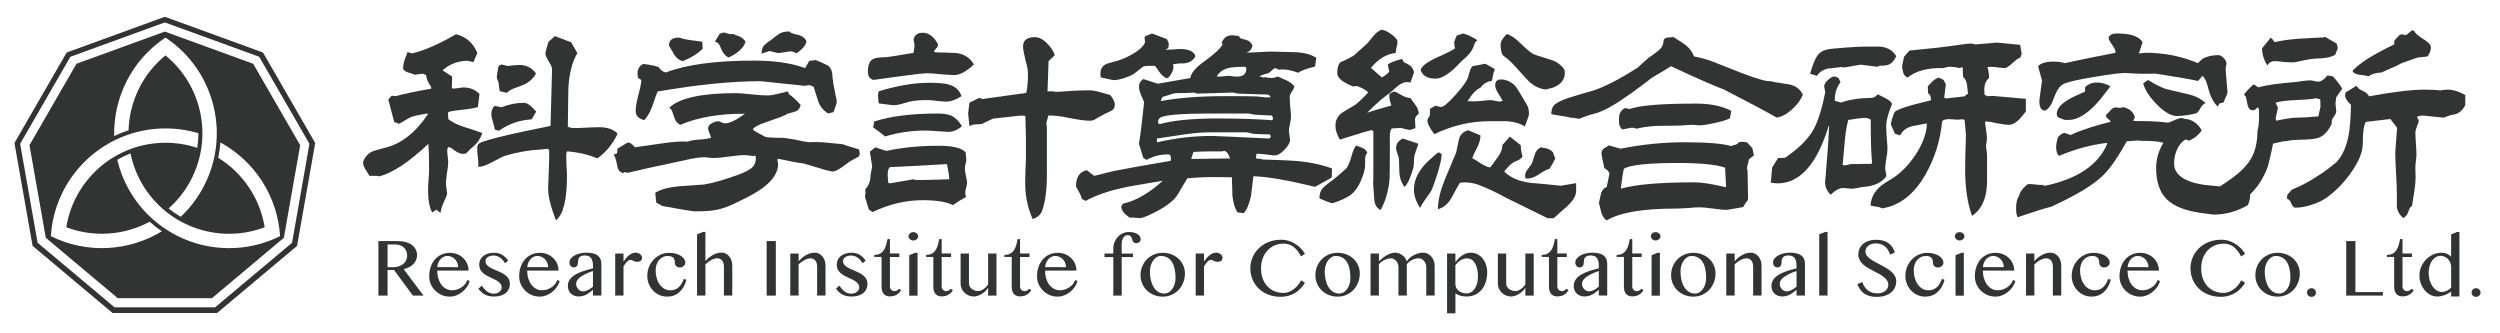 <?xml version="1.0" encoding="UTF-8"?> <!-- Generator: Adobe Illustrator 24.1.3, SVG Export Plug-In . SVG Version: 6.00 Build 0) --> <svg xmlns="http://www.w3.org/2000/svg" xmlns:xlink="http://www.w3.org/1999/xlink" version="1.1" id="レイヤー_1" x="0px" y="0px" viewBox="0 0 649 86.5" style="enable-background:new 0 0 649 86.5;" xml:space="preserve"> <style type="text/css"> .アーチ_x0020__x0028_グリーン_x0029_{fill:url(#SVGID_1_);stroke:#FFFFFF;stroke-width:0.25;stroke-miterlimit:1;} .st0{fill:#323333;} </style> <linearGradient id="SVGID_1_" gradientUnits="userSpaceOnUse" x1="-95" y1="376.281" x2="-94.293" y2="375.574"> <stop offset="0" style="stop-color:#00A53B"></stop> <stop offset="0.983" style="stop-color:#133618"></stop> </linearGradient> <g> <path class="st0" d="M68.27,13.63L42.79,4.36l-25.48,9.27L3.75,37.12l4.71,26.71l20.77,17.43h27.12l20.77-17.43l4.71-26.71 L68.27,13.63z M75.82,63.02L55.83,79.79H29.75L9.76,63.02L5.23,37.33l13.04-22.59l24.51-8.92l24.51,8.92l13.04,22.59L75.82,63.02z"></path> <path class="st0" d="M65.72,16.55L42.79,8.2l-22.93,8.35L7.65,37.69l4.24,24.04l18.7,15.69h24.41l18.69-15.69l4.24-24.04 L65.72,16.55z M42.95,9.76L42.95,9.76C42.95,9.76,42.95,9.76,42.95,9.76c0.01-0.01,0.01-0.01,0.01-0.01l0.01,0.01 C55.98,18.4,60.2,35.79,52.28,49.5c-1.48,2.57-3.29,4.84-5.35,6.78c-1.1-0.64-2.16-1.36-3.16-2.16c2.05-1.81,3.84-3.98,5.28-6.48 c6.49-11.25,3.66-25.31-6.1-33.26c-5.98,4.86-9.35,12.03-9.58,19.44c-1.28,0.42-2.52,0.92-3.73,1.5 C29.41,25.36,34.18,15.58,42.95,9.76z M13.2,61.3l0.01-0.01h0c0.96-15.6,13.92-27.95,29.76-27.95c2.96,0,5.82,0.43,8.52,1.23 c0.01,1.27-0.09,2.55-0.28,3.82c-2.59-0.86-5.36-1.33-8.24-1.33c-12.99,0-23.77,9.5-25.76,21.93c7.21,2.74,15.11,2.08,21.65-1.43 c0.99,0.9,2.05,1.73,3.16,2.49C33.49,65.23,22.62,65.99,13.2,61.3z M72.72,61.3c-13.99,6.97-31.17,1.92-39.09-11.79 c-1.48-2.57-2.54-5.27-3.2-8.02c1.1-0.64,2.25-1.2,3.45-1.67c0.55,2.68,1.53,5.33,2.97,7.83c1.63,2.83,3.72,5.23,6.11,7.18 c0,0,0,0-0.01,0c0,0,0,0,0,0c0.01,0.01,0.03,0.02,0.04,0.03c7.11,5.77,16.93,7.49,25.72,4.14c-1.22-7.62-5.75-14.14-12.06-18.04 c0.28-1.31,0.47-2.64,0.57-3.98c8.75,4.78,14.84,13.82,15.49,24.32h-0.01L72.72,61.3z"></path> </g> <g> <g id="text5262" transform="matrix(.438 0 0 .438 8.1724e-8 591.96)"> <path id="path4668" class="st0" d="M224.28-1208.63h11.19c1.95,0,3.65,0.21,5.1,0.63c1.47,0.42,2.69,1.01,3.66,1.77 c0.98,0.74,1.71,1.63,2.21,2.67c0.5,1.01,0.74,2.14,0.74,3.36c0,1-0.19,1.95-0.58,2.83c-0.37,0.87-0.9,1.65-1.6,2.37 c-0.7,0.69-1.53,1.3-2.51,1.83c-0.97,0.51-2.05,0.91-3.23,1.19l11.77,15.69h-6.28l-11.23-15.2h-3.81v15.2h-5.43V-1208.63 L224.28-1208.63z M229.72-1193.13h3.14c1.22,0,2.34-0.16,3.36-0.49c1.03-0.32,1.93-0.78,2.69-1.37c0.76-0.6,1.35-1.33,1.76-2.18 c0.43-0.85,0.65-1.8,0.65-2.85c0-0.96-0.17-1.84-0.51-2.64c-0.34-0.82-0.81-1.52-1.41-2.09c-0.6-0.58-1.32-1.05-2.16-1.37 c-0.84-0.32-1.75-0.49-2.74-0.49h-4.78V-1193.13L229.72-1193.13z"></path> <path id="path4670" class="st0" d="M266.59-1175.7c-1.69,0-3.27-0.32-4.75-0.95c-1.47-0.63-2.76-1.49-3.88-2.57 c-1.1-1.1-1.97-2.37-2.62-3.83c-0.64-1.47-0.95-3.04-0.95-4.71c0-2,0.3-3.84,0.88-5.55c0.59-1.7,1.42-3.17,2.49-4.41 c1.06-1.23,2.35-2.2,3.85-2.89c1.51-0.7,3.19-1.05,5.03-1.05c1.64,0,3.14,0.29,4.5,0.86c1.36,0.57,2.53,1.34,3.5,2.32 c0.98,0.96,1.73,2.08,2.28,3.34c0.54,1.27,0.81,2.6,0.81,4h-18.59c0,1.67,0.22,3.23,0.65,4.66c0.43,1.42,1.04,2.65,1.81,3.69 c0.77,1.04,1.7,1.85,2.78,2.44c1.08,0.59,2.26,0.88,3.55,0.88c1.08,0,2.12-0.17,3.11-0.51c0.99-0.35,1.89-0.81,2.69-1.37 c0.8-0.58,1.49-1.22,2.04-1.94c0.57-0.74,0.97-1.5,1.21-2.28l1.42,0.63c-0.36,1.29-0.94,2.49-1.74,3.62 c-0.79,1.12-1.72,2.09-2.79,2.92c-1.05,0.84-2.21,1.5-3.48,2C269.14-1175.94,267.87-1175.7,266.59-1175.7L266.59-1175.7z M271.53-1193.15c0-0.94-0.17-1.82-0.51-2.62c-0.33-0.82-0.78-1.53-1.37-2.11c-0.57-0.6-1.25-1.07-2.04-1.42 c-0.78-0.34-1.61-0.51-2.51-0.51c-0.74,0-1.46,0.17-2.16,0.51c-0.69,0.34-1.3,0.81-1.84,1.39c-0.52,0.59-0.97,1.29-1.32,2.11 c-0.34,0.81-0.55,1.68-0.63,2.62L271.53-1193.15L271.53-1193.15z"></path> <path id="path4672" class="st0" d="M292.68-1177.46c0.68,0,1.3-0.1,1.88-0.29c0.57-0.22,1.06-0.5,1.46-0.84 c0.43-0.34,0.75-0.73,0.98-1.18c0.23-0.45,0.35-0.9,0.35-1.37c0-0.76-0.19-1.42-0.57-1.97c-0.38-0.58-0.87-1.08-1.51-1.53 c-0.62-0.46-1.33-0.89-2.13-1.25c-0.8-0.37-1.62-0.75-2.46-1.14c-0.82-0.4-1.63-0.83-2.44-1.27c-0.8-0.47-1.52-0.99-2.16-1.57 c-0.62-0.6-1.12-1.29-1.5-2.07c-0.37-0.79-0.55-1.72-0.55-2.79c0-1.01,0.2-1.94,0.62-2.79c0.43-0.85,1.02-1.58,1.76-2.21 c0.76-0.61,1.65-1.1,2.69-1.44c1.05-0.35,2.19-0.53,3.43-0.53c0.82,0,1.6,0.06,2.32,0.19c0.73,0.1,1.43,0.33,2.11,0.67 c0.69,0.32,1.39,0.79,2.07,1.39c0.69,0.6,1.41,1.39,2.16,2.36l-1.81,1.63c-0.94-1.54-2-2.7-3.18-3.45 c-1.16-0.76-2.41-1.14-3.74-1.14c-0.69,0-1.34,0.09-1.92,0.27c-0.59,0.17-1.09,0.41-1.51,0.72c-0.42,0.29-0.74,0.64-0.97,1.04 c-0.23,0.4-0.35,0.83-0.35,1.27c0,0.74,0.21,1.39,0.62,1.95c0.42,0.56,0.97,1.06,1.65,1.51c0.68,0.45,1.45,0.87,2.32,1.25 c0.86,0.37,1.75,0.76,2.66,1.16c0.91,0.38,1.8,0.8,2.67,1.25c0.87,0.45,1.64,0.97,2.32,1.58c0.68,0.59,1.23,1.28,1.65,2.07 c0.42,0.77,0.62,1.68,0.62,2.71c0,1.05-0.2,2.05-0.6,2.98c-0.38,0.91-0.97,1.71-1.76,2.39c-0.78,0.67-1.78,1.19-2.99,1.58 c-1.19,0.38-2.58,0.58-4.17,0.58c-0.73,0-1.47-0.06-2.25-0.19c-0.76-0.1-1.53-0.33-2.32-0.65c-0.77-0.34-1.55-0.81-2.34-1.42 c-0.77-0.61-1.53-1.39-2.28-2.37l2.02-1.84c0.6,0.85,1.18,1.58,1.74,2.18c0.56,0.59,1.11,1.08,1.67,1.46 c0.57,0.37,1.16,0.65,1.76,0.84C291.3-1177.55,291.97-1177.46,292.68-1177.46L292.68-1177.46z"></path> <path id="path4674" class="st0" d="M319.92-1175.7c-1.69,0-3.27-0.32-4.76-0.95c-1.47-0.63-2.76-1.49-3.87-2.57 c-1.1-1.1-1.97-2.37-2.62-3.83c-0.64-1.47-0.95-3.04-0.95-4.71c0-2,0.29-3.84,0.88-5.55c0.59-1.7,1.42-3.17,2.48-4.41 c1.07-1.23,2.35-2.2,3.85-2.89c1.52-0.7,3.2-1.05,5.04-1.05c1.64,0,3.14,0.29,4.5,0.86c1.36,0.57,2.53,1.34,3.5,2.32 c0.98,0.96,1.73,2.08,2.27,3.34c0.55,1.27,0.82,2.6,0.82,4h-18.59c0,1.67,0.22,3.23,0.65,4.66c0.44,1.42,1.04,2.65,1.81,3.69 c0.77,1.04,1.71,1.85,2.79,2.44c1.08,0.59,2.26,0.88,3.55,0.88c1.08,0,2.12-0.17,3.11-0.51c0.99-0.35,1.89-0.81,2.69-1.37 c0.81-0.58,1.49-1.22,2.04-1.94c0.58-0.74,0.97-1.5,1.2-2.28l1.42,0.63c-0.35,1.29-0.94,2.49-1.74,3.62 c-0.79,1.12-1.72,2.09-2.79,2.92c-1.05,0.84-2.21,1.5-3.48,2C322.47-1175.94,321.21-1175.7,319.92-1175.7L319.92-1175.7z M324.87-1193.15c0-0.94-0.17-1.82-0.51-2.62c-0.32-0.82-0.78-1.53-1.37-2.11c-0.57-0.6-1.26-1.07-2.05-1.42 c-0.77-0.34-1.61-0.51-2.5-0.51c-0.74,0-1.47,0.17-2.16,0.51c-0.68,0.34-1.29,0.81-1.83,1.39c-0.53,0.59-0.97,1.29-1.32,2.11 c-0.34,0.81-0.55,1.68-0.63,2.62L324.87-1193.15L324.87-1193.15z"></path> <path id="path4676" class="st0" d="M356.41-1176.34h-4.96v-3.41c-0.59,0.45-1.17,0.9-1.74,1.37c-0.56,0.47-1.17,0.89-1.83,1.28 c-0.65,0.38-1.37,0.69-2.18,0.92c-0.79,0.25-1.71,0.38-2.76,0.38c-0.98,0-1.86-0.16-2.65-0.49c-0.79-0.31-1.46-0.74-2.01-1.3 c-0.56-0.55-0.98-1.21-1.28-1.98c-0.29-0.76-0.44-1.58-0.44-2.46c0-1.06,0.2-2.02,0.62-2.87c0.44-0.87,1.01-1.64,1.74-2.32 c0.74-0.68,1.6-1.28,2.57-1.81c0.99-0.52,2.03-1,3.14-1.41c1.09-0.42,2.23-0.79,3.38-1.11c1.18-0.33,2.32-0.63,3.44-0.91v-1.55 c0-1.13-0.12-2.08-0.35-2.85c-0.22-0.79-0.53-1.43-0.95-1.9c-0.42-0.48-0.92-0.82-1.53-1.02c-0.59-0.21-1.26-0.32-2-0.32 c-0.84,0-1.52,0.11-2.04,0.32c-0.53,0.21-0.95,0.5-1.25,0.86c-0.29,0.35-0.5,0.76-0.6,1.22c-0.11,0.45-0.16,0.91-0.16,1.37 c0,0.43-0.04,0.85-0.12,1.25c-0.06,0.41-0.18,0.76-0.37,1.07c-0.18,0.29-0.44,0.54-0.77,0.72c-0.31,0.19-0.71,0.28-1.2,0.28 c-0.39,0-0.74-0.07-1.07-0.21c-0.31-0.15-0.58-0.37-0.81-0.62c-0.23-0.27-0.41-0.58-0.53-0.93c-0.12-0.36-0.19-0.74-0.19-1.16 c0-0.82,0.27-1.58,0.81-2.3c0.54-0.71,1.27-1.33,2.18-1.83c0.91-0.52,1.98-0.94,3.2-1.23c1.22-0.31,2.51-0.46,3.85-0.46 c1.64,0,3.03,0.16,4.16,0.49c1.13,0.3,2.04,0.75,2.74,1.32c0.7,0.57,1.2,1.27,1.51,2.09c0.31,0.82,0.47,1.72,0.47,2.71V-1176.34 L356.41-1176.34z M351.44-1190.87c-0.71,0.23-1.46,0.5-2.23,0.79c-0.76,0.29-1.51,0.63-2.25,0.99c-0.73,0.35-1.42,0.75-2.09,1.19 c-0.67,0.42-1.25,0.87-1.77,1.34c-0.49,0.48-0.89,0.99-1.18,1.53c-0.29,0.54-0.44,1.11-0.44,1.7c0,0.6,0.11,1.18,0.33,1.74 c0.23,0.54,0.53,1.02,0.91,1.44c0.37,0.4,0.79,0.73,1.27,0.97c0.5,0.24,1,0.35,1.53,0.35c0.55,0,1.08-0.07,1.58-0.21 c0.51-0.16,0.99-0.36,1.46-0.61c0.48-0.24,0.95-0.53,1.42-0.85c0.48-0.35,0.97-0.7,1.46-1.07V-1190.87L351.44-1190.87z"></path> <path id="path4678" class="st0" d="M364.63-1201.24h4.92v4.71c0.48-0.7,1-1.36,1.55-2c0.55-0.63,1.13-1.19,1.74-1.67 c0.6-0.48,1.22-0.86,1.86-1.14c0.65-0.29,1.31-0.42,1.97-0.42c0.54,0,1.04,0.08,1.51,0.25c0.47,0.16,0.87,0.37,1.21,0.65 c0.35,0.27,0.63,0.58,0.83,0.95c0.21,0.35,0.3,0.73,0.3,1.13c0,0.81-0.26,1.42-0.77,1.84c-0.49,0.4-1.19,0.6-2.08,0.6 c-0.56,0-1.01-0.05-1.35-0.17c-0.33-0.12-0.62-0.25-0.9-0.4c-0.26-0.15-0.53-0.29-0.81-0.39c-0.28-0.12-0.63-0.18-1.04-0.18 c-0.33,0-0.66,0.1-1,0.3c-0.32,0.18-0.65,0.45-1,0.81c-0.32,0.34-0.66,0.75-1,1.23c-0.34,0.47-0.69,0.98-1.02,1.53v17.27h-4.92 L364.63-1201.24L364.63-1201.24z"></path> <path id="path4680" class="st0" d="M395.38-1175.7c-1.62,0-3.15-0.32-4.59-0.95c-1.42-0.65-2.67-1.53-3.73-2.64 c-1.06-1.11-1.89-2.42-2.51-3.92c-0.6-1.5-0.9-3.1-0.9-4.8c0-1.89,0.33-3.66,1-5.31c0.68-1.66,1.61-3.1,2.78-4.34 c1.18-1.23,2.54-2.21,4.11-2.92c1.57-0.71,3.24-1.07,5.04-1.07c1.39,0,2.68,0.16,3.85,0.47c1.18,0.3,2.19,0.71,3.04,1.25 c0.85,0.53,1.51,1.15,1.99,1.88c0.48,0.73,0.72,1.5,0.72,2.34c0,0.37-0.1,0.73-0.3,1.07c-0.19,0.32-0.43,0.61-0.74,0.86 c-0.31,0.25-0.67,0.45-1.07,0.61c-0.39,0.14-0.78,0.2-1.18,0.2c-0.45,0-0.85-0.08-1.21-0.23c-0.36-0.17-0.67-0.38-0.93-0.63 c-0.25-0.26-0.44-0.55-0.58-0.88c-0.12-0.33-0.19-0.66-0.19-1c0-0.57-0.06-1.1-0.18-1.6c-0.13-0.51-0.34-0.95-0.65-1.3 c-0.31-0.37-0.73-0.66-1.27-0.86c-0.55-0.21-1.23-0.32-2.07-0.32c-1.14,0-2.15,0.23-3.04,0.7c-0.9,0.45-1.66,1.06-2.27,1.83 c-0.62,0.77-1.09,1.69-1.41,2.73c-0.33,1.04-0.49,2.15-0.49,3.32c0,1.6,0.21,3.1,0.63,4.53c0.41,1.43,1,2.67,1.76,3.74 c0.76,1.07,1.67,1.92,2.73,2.56c1.07,0.62,2.26,0.92,3.58,0.92c1.15,0,2.16-0.17,3.01-0.53c0.85-0.37,1.59-0.87,2.21-1.49 c0.63-0.62,1.17-1.34,1.62-2.16c0.45-0.83,0.85-1.69,1.21-2.6l1.48,0.6c-0.41,1.57-0.98,2.96-1.69,4.2 c-0.71,1.24-1.56,2.28-2.53,3.13c-0.96,0.85-2.05,1.5-3.28,1.95C398.12-1175.92,396.8-1175.7,395.38-1175.7L395.38-1175.7z"></path> <path id="path4682" class="st0" d="M418.08-1196.74c1.51-1.69,3.07-2.94,4.69-3.78c1.63-0.85,3.28-1.27,4.97-1.27 c0.87,0,1.68,0.19,2.44,0.6c0.77,0.38,1.43,0.92,1.99,1.6c0.57,0.68,1.02,1.49,1.35,2.42c0.33,0.91,0.49,1.89,0.49,2.92v17.89 h-4.95v-17.05c0-1.64-0.37-2.89-1.11-3.74c-0.74-0.85-1.7-1.28-2.88-1.28c-0.53,0-1.09,0.08-1.67,0.25 c-0.59,0.17-1.18,0.42-1.78,0.75c-0.6,0.31-1.21,0.69-1.81,1.14c-0.59,0.43-1.16,0.92-1.72,1.46v18.47h-4.95v-36.27l3.53-1.41 h1.41V-1196.74L418.08-1196.74z"></path> <path id="path4684" class="st0" d="M454.4-1208.63h5.43v32.33h-5.43V-1208.63z"></path> <path id="path4686" class="st0" d="M468.4-1201.24h4.94v4.55c1.51-1.69,3.06-2.95,4.69-3.78c1.62-0.85,3.28-1.28,4.97-1.28 c0.86,0,1.67,0.21,2.43,0.6c0.77,0.38,1.44,0.92,2,1.6c0.58,0.67,1.02,1.48,1.34,2.41c0.34,0.92,0.51,1.89,0.51,2.92v17.89h-4.97 v-17.05c0-1.64-0.37-2.89-1.12-3.74c-0.74-0.85-1.69-1.27-2.85-1.27c-0.52,0-1.08,0.08-1.67,0.25c-0.59,0.17-1.18,0.42-1.79,0.74 c-0.6,0.31-1.2,0.69-1.81,1.14c-0.6,0.43-1.19,0.92-1.74,1.46v18.47h-4.94V-1201.24L468.4-1201.24z"></path> <path id="path4688" class="st0" d="M504.6-1177.46c0.68,0,1.31-0.1,1.88-0.29c0.57-0.22,1.06-0.5,1.46-0.84 c0.42-0.34,0.74-0.73,0.97-1.18c0.23-0.45,0.35-0.9,0.35-1.37c0-0.76-0.2-1.42-0.58-1.97c-0.37-0.58-0.87-1.08-1.51-1.53 c-0.62-0.46-1.33-0.89-2.13-1.25c-0.8-0.37-1.62-0.75-2.46-1.14c-0.82-0.4-1.63-0.83-2.43-1.27c-0.8-0.47-1.53-0.99-2.16-1.57 c-0.62-0.6-1.12-1.29-1.51-2.07c-0.37-0.79-0.56-1.72-0.56-2.79c0-1.01,0.21-1.94,0.63-2.79c0.43-0.85,1.02-1.58,1.76-2.21 c0.76-0.61,1.65-1.1,2.69-1.44c1.05-0.35,2.2-0.53,3.44-0.53c0.82,0,1.59,0.06,2.32,0.19c0.73,0.1,1.43,0.33,2.11,0.67 c0.7,0.32,1.38,0.79,2.07,1.39c0.69,0.6,1.41,1.39,2.16,2.36l-1.81,1.63c-0.94-1.54-2-2.7-3.18-3.45 c-1.16-0.76-2.4-1.14-3.73-1.14c-0.7,0-1.34,0.09-1.93,0.27c-0.58,0.17-1.09,0.41-1.5,0.72c-0.42,0.29-0.75,0.64-0.98,1.04 c-0.23,0.4-0.35,0.83-0.35,1.27c0,0.74,0.21,1.39,0.63,1.95c0.42,0.56,0.97,1.06,1.65,1.51c0.68,0.45,1.46,0.87,2.32,1.25 c0.87,0.37,1.76,0.76,2.67,1.16c0.91,0.38,1.8,0.8,2.67,1.25c0.86,0.45,1.64,0.97,2.32,1.58c0.68,0.59,1.23,1.28,1.65,2.07 c0.42,0.77,0.63,1.68,0.63,2.71c0,1.05-0.2,2.05-0.6,2.98c-0.39,0.91-0.97,1.71-1.76,2.39c-0.79,0.67-1.79,1.19-3,1.58 c-1.19,0.38-2.58,0.58-4.18,0.58c-0.73,0-1.48-0.06-2.25-0.19c-0.76-0.1-1.54-0.33-2.32-0.65c-0.77-0.34-1.55-0.81-2.34-1.42 c-0.77-0.61-1.53-1.39-2.27-2.37l2.02-1.84c0.6,0.85,1.18,1.58,1.74,2.18c0.55,0.59,1.12,1.08,1.67,1.46 c0.57,0.37,1.15,0.65,1.76,0.84C503.22-1177.55,503.89-1177.46,504.6-1177.46L504.6-1177.46z"></path> <path id="path4690" class="st0" d="M534.08-1179.55c-0.67,1.15-1.54,2.05-2.64,2.71c-1.1,0.67-2.45,1-4.06,1 c-0.84,0-1.57-0.14-2.19-0.41c-0.6-0.28-1.11-0.67-1.51-1.19c-0.4-0.51-0.7-1.12-0.9-1.83c-0.19-0.71-0.28-1.5-0.28-2.37v-17.57 h-4.32v-1.23c1.4,0,2.54-0.25,3.44-0.74c0.9-0.5,1.63-1.19,2.21-2.04c0.57-0.87,1.02-1.86,1.35-2.99c0.32-1.13,0.61-2.33,0.86-3.6 h1.41v8.52h5.6v2.09h-5.6v17.57c0,0.37,0.08,0.72,0.21,1.04c0.14,0.33,0.33,0.61,0.56,0.86c0.25,0.23,0.54,0.42,0.85,0.56 c0.34,0.13,0.7,0.21,1.07,0.21c0.55,0,1.06-0.13,1.51-0.39c0.47-0.28,0.87-0.62,1.2-1.02L534.08-1179.55L534.08-1179.55z"></path> <path id="path4692" class="st0" d="M541.31-1213.93c0.39,0,0.75,0.07,1.09,0.21c0.36,0.12,0.66,0.3,0.91,0.53 c0.26,0.22,0.47,0.48,0.63,0.79c0.16,0.29,0.23,0.61,0.23,0.95c0,0.33-0.08,0.66-0.23,0.97c-0.15,0.29-0.36,0.55-0.63,0.79 c-0.25,0.21-0.55,0.39-0.91,0.53c-0.34,0.12-0.7,0.19-1.09,0.19c-0.39,0-0.75-0.06-1.09-0.19c-0.34-0.14-0.65-0.32-0.91-0.53 c-0.24-0.24-0.45-0.5-0.6-0.79c-0.15-0.31-0.23-0.64-0.23-0.97c0-0.34,0.07-0.66,0.23-0.95c0.16-0.31,0.36-0.57,0.6-0.79 c0.26-0.23,0.57-0.41,0.91-0.53C540.56-1213.86,540.92-1213.93,541.31-1213.93L541.31-1213.93z M538.9-1200.26l3.48-1.42h1.44 v25.43h-4.92V-1200.26L538.9-1200.26z"></path> <path id="path4694" class="st0" d="M564.77-1179.55c-0.67,1.15-1.55,2.05-2.65,2.71c-1.1,0.67-2.45,1-4.06,1 c-0.83,0-1.56-0.14-2.18-0.41c-0.6-0.28-1.1-0.67-1.51-1.19c-0.4-0.51-0.7-1.12-0.91-1.83c-0.18-0.71-0.28-1.5-0.28-2.37v-17.57 h-4.32v-1.23c1.39,0,2.54-0.25,3.44-0.74c0.9-0.5,1.63-1.19,2.21-2.04c0.57-0.87,1.02-1.86,1.34-2.99 c0.32-1.13,0.61-2.33,0.86-3.6h1.42v8.52h5.59v2.09h-5.59v17.57c0,0.37,0.07,0.72,0.21,1.04c0.14,0.33,0.33,0.61,0.56,0.86 c0.25,0.23,0.54,0.42,0.86,0.56c0.34,0.13,0.7,0.21,1.07,0.21c0.55,0,1.06-0.13,1.51-0.39c0.46-0.28,0.86-0.62,1.2-1.02 L564.77-1179.55L564.77-1179.55z"></path> <path id="path4696" class="st0" d="M574.29-1201.24v17.73c0,0.62,0.14,1.21,0.42,1.77c0.3,0.54,0.69,1.01,1.18,1.41 c0.49,0.4,1.08,0.73,1.74,0.98c0.66,0.23,1.38,0.35,2.14,0.35c0.49,0,1.02-0.1,1.58-0.3c0.56-0.21,1.1-0.51,1.62-0.88 c0.54-0.37,1.05-0.8,1.51-1.28c0.47-0.49,0.87-1.02,1.18-1.58v-18.19h4.94v24.92h-4.94v-4.66c-0.43,0.71-0.99,1.39-1.65,2.02 c-0.65,0.63-1.36,1.19-2.14,1.67c-0.76,0.46-1.55,0.83-2.37,1.09c-0.8,0.28-1.57,0.42-2.29,0.42c-1.09,0-2.11-0.2-3.06-0.6 c-0.96-0.42-1.8-0.97-2.51-1.67c-0.71-0.69-1.28-1.51-1.7-2.43c-0.4-0.95-0.6-1.95-0.6-3.02v-17.73H574.29L574.29-1201.24z"></path> <path id="path4698" class="st0" d="M611.22-1179.55c-0.67,1.15-1.54,2.05-2.65,2.71c-1.09,0.67-2.45,1-4.06,1 c-0.83,0-1.56-0.14-2.18-0.41c-0.6-0.28-1.1-0.67-1.51-1.19c-0.4-0.51-0.7-1.12-0.9-1.83c-0.19-0.71-0.28-1.5-0.28-2.37v-17.57 h-4.32v-1.23c1.4,0,2.54-0.25,3.44-0.74c0.9-0.5,1.63-1.19,2.21-2.04c0.57-0.87,1.03-1.86,1.34-2.99c0.33-1.13,0.61-2.33,0.86-3.6 h1.41v8.52h5.6v2.09h-5.6v17.57c0,0.37,0.08,0.72,0.21,1.04c0.14,0.33,0.32,0.61,0.56,0.86c0.24,0.23,0.53,0.42,0.86,0.56 c0.34,0.13,0.69,0.21,1.06,0.21c0.56,0,1.06-0.13,1.51-0.39c0.46-0.28,0.86-0.62,1.21-1.02L611.22-1179.55L611.22-1179.55z"></path> <path id="path4700" class="st0" d="M626.86-1175.7c-1.68,0-3.27-0.32-4.76-0.95c-1.47-0.63-2.76-1.49-3.87-2.57 c-1.1-1.1-1.97-2.37-2.62-3.83c-0.64-1.47-0.95-3.04-0.95-4.71c0-2,0.29-3.84,0.88-5.55c0.59-1.7,1.41-3.17,2.48-4.41 c1.06-1.23,2.35-2.2,3.85-2.89c1.52-0.7,3.2-1.05,5.04-1.05c1.64,0,3.14,0.29,4.5,0.86c1.36,0.57,2.53,1.34,3.5,2.32 c0.98,0.96,1.74,2.08,2.28,3.34c0.54,1.27,0.81,2.6,0.81,4h-18.59c0,1.67,0.21,3.23,0.65,4.66c0.43,1.42,1.03,2.65,1.81,3.69 c0.78,1.04,1.7,1.85,2.78,2.44c1.08,0.59,2.27,0.88,3.55,0.88c1.09,0,2.12-0.17,3.11-0.51c0.99-0.35,1.88-0.81,2.69-1.37 c0.8-0.58,1.49-1.22,2.04-1.94c0.57-0.74,0.98-1.5,1.21-2.28l1.41,0.63c-0.36,1.29-0.94,2.49-1.74,3.62 c-0.79,1.12-1.73,2.09-2.78,2.92c-1.05,0.84-2.22,1.5-3.48,2C629.41-1175.94,628.14-1175.7,626.86-1175.7L626.86-1175.7z M631.8-1193.15c0-0.94-0.17-1.82-0.51-2.62c-0.33-0.82-0.78-1.53-1.37-2.11c-0.58-0.6-1.26-1.07-2.04-1.42 c-0.78-0.34-1.61-0.51-2.5-0.51c-0.75,0-1.46,0.17-2.16,0.51c-0.68,0.34-1.29,0.81-1.83,1.39c-0.53,0.59-0.97,1.29-1.32,2.11 c-0.34,0.81-0.55,1.68-0.63,2.62L631.8-1193.15L631.8-1193.15z"></path> <path id="path4702" class="st0" d="M671.48-1201.24v2.09h-6.66v22.83h-4.97v-22.83h-5.22v-2.09h5.22v-2.92 c0-1.36,0.24-2.64,0.72-3.83c0.5-1.21,1.16-2.25,2-3.13c0.83-0.9,1.81-1.61,2.95-2.12c1.12-0.5,2.33-0.76,3.61-0.76 c1.11,0,2.07,0.12,2.92,0.35c0.87,0.22,1.59,0.51,2.19,0.91c0.59,0.37,1.04,0.82,1.35,1.34c0.31,0.51,0.47,1.06,0.47,1.65 c0,0.37-0.07,0.71-0.21,1c-0.14,0.28-0.32,0.52-0.55,0.72c-0.24,0.2-0.5,0.36-0.81,0.47c-0.32,0.11-0.64,0.16-0.98,0.16 c-0.6,0-1.07-0.12-1.39-0.34c-0.32-0.23-0.55-0.53-0.73-0.88c-0.17-0.36-0.3-0.73-0.41-1.14c-0.1-0.42-0.23-0.81-0.42-1.16 c-0.19-0.36-0.46-0.65-0.82-0.88c-0.34-0.24-0.83-0.35-1.48-0.35c-0.5,0-0.96,0.14-1.4,0.44c-0.42,0.28-0.78,0.65-1.09,1.12 c-0.29,0.46-0.53,1-0.7,1.59c-0.17,0.61-0.25,1.23-0.25,1.86v5.92H671.48L671.48-1201.24z"></path> <path id="path4704" class="st0" d="M689.15-1175.7c-1.91,0-3.67-0.33-5.28-1c-1.61-0.66-3.01-1.57-4.18-2.72 c-1.16-1.15-2.07-2.48-2.74-4.02c-0.64-1.54-0.98-3.19-0.98-4.94c0-1.85,0.33-3.56,0.98-5.17c0.67-1.63,1.58-3.03,2.74-4.22 c1.18-1.21,2.57-2.16,4.18-2.85c1.62-0.7,3.38-1.05,5.28-1.05c1.91,0,3.65,0.32,5.24,0.95c1.61,0.64,3.01,1.51,4.18,2.62 c1.17,1.1,2.09,2.4,2.74,3.9c0.66,1.48,1,3.07,1,4.78c0,1.89-0.34,3.66-1,5.33c-0.65,1.66-1.57,3.12-2.74,4.37 c-1.18,1.24-2.57,2.22-4.18,2.95C692.8-1176.05,691.05-1175.7,689.15-1175.7z M690.08-1177.53c0.97,0,1.86-0.25,2.67-0.74 c0.82-0.51,1.51-1.18,2.11-2.02c0.6-0.86,1.06-1.84,1.38-2.97c0.33-1.13,0.49-2.33,0.49-3.58c0-1.81-0.15-3.49-0.47-5.05 c-0.31-1.58-0.8-2.96-1.5-4.13c-0.69-1.17-1.6-2.09-2.71-2.76c-1.12-0.68-2.49-1.02-4.11-1.02c-0.84,0-1.64,0.24-2.41,0.72 c-0.77,0.47-1.46,1.14-2.06,1.97c-0.58,0.84-1.06,1.81-1.42,2.93c-0.35,1.11-0.53,2.29-0.53,3.55c0,1.81,0.19,3.51,0.58,5.11 c0.39,1.59,0.94,2.98,1.67,4.17c0.72,1.18,1.62,2.11,2.69,2.81C687.53-1177.87,688.73-1177.53,690.08-1177.53L690.08-1177.53z"></path> <path id="path4706" class="st0" d="M708.68-1201.24h4.92v4.71c0.48-0.7,0.99-1.36,1.55-2c0.55-0.63,1.13-1.19,1.74-1.67 c0.6-0.48,1.23-0.86,1.86-1.14c0.65-0.29,1.3-0.42,1.97-0.42c0.54,0,1.05,0.08,1.51,0.25c0.46,0.16,0.86,0.37,1.21,0.65 c0.35,0.27,0.63,0.58,0.83,0.95c0.2,0.35,0.3,0.73,0.3,1.13c0,0.81-0.25,1.42-0.76,1.84c-0.5,0.4-1.19,0.6-2.09,0.6 c-0.55,0-1.01-0.05-1.34-0.17c-0.33-0.12-0.64-0.25-0.92-0.4c-0.25-0.15-0.53-0.29-0.81-0.39c-0.28-0.12-0.62-0.18-1.04-0.18 c-0.33,0-0.66,0.1-0.99,0.3c-0.33,0.18-0.66,0.45-1.01,0.81c-0.32,0.34-0.66,0.75-0.99,1.23c-0.34,0.47-0.69,0.98-1.02,1.53v17.27 h-4.92V-1201.24L708.68-1201.24z"></path> <path id="path4708" class="st0" d="M747.4-1192.41c0,2.28,0.35,4.31,1.03,6.11c0.68,1.79,1.62,3.32,2.81,4.57 c1.19,1.24,2.6,2.19,4.22,2.86c1.64,0.65,3.41,0.97,5.32,0.97c1.12,0,2.22-0.22,3.27-0.65c1.05-0.45,2.03-1.02,2.92-1.71 c0.91-0.71,1.72-1.51,2.44-2.39c0.71-0.9,1.29-1.81,1.75-2.72l2.28,1.46c-0.67,1.08-1.46,2.13-2.36,3.13 c-0.91,1-1.94,1.89-3.13,2.67c-1.19,0.76-2.54,1.37-4.04,1.83c-1.5,0.46-3.17,0.7-5.04,0.7c-1.78,0-3.46-0.21-5.03-0.63 c-1.58-0.4-3.04-0.97-4.37-1.69c-1.31-0.74-2.49-1.63-3.55-2.67c-1.04-1.04-1.92-2.17-2.64-3.41c-0.72-1.25-1.26-2.59-1.65-4.01 c-0.39-1.43-0.58-2.89-0.58-4.41c0-1.51,0.19-2.98,0.58-4.41c0.41-1.44,0.97-2.78,1.7-4.04c0.75-1.27,1.65-2.42,2.72-3.48 c1.06-1.05,2.26-1.95,3.59-2.69c1.35-0.76,2.82-1.35,4.41-1.77c1.59-0.42,3.29-0.63,5.11-0.63c1.71,0,3.29,0.23,4.73,0.7 c1.45,0.46,2.78,1.08,3.97,1.86c1.2,0.76,2.27,1.63,3.2,2.65c0.93,1,1.73,2.05,2.39,3.13l-2.34,1.57 c-1.37-2.61-2.88-4.53-4.55-5.76c-1.67-1.22-3.59-1.83-5.76-1.83c-1.88,0-3.62,0.34-5.25,1.02c-1.62,0.68-3.04,1.66-4.24,2.93 c-1.21,1.27-2.17,2.81-2.86,4.62C747.76-1196.72,747.4-1194.67,747.4-1192.41L747.4-1192.41z"></path> <path id="path4710" class="st0" d="M792.79-1175.7c-1.9,0-3.66-0.33-5.28-1c-1.62-0.66-3-1.57-4.18-2.72 c-1.16-1.15-2.08-2.48-2.73-4.02c-0.66-1.54-0.98-3.19-0.98-4.94c0-1.85,0.32-3.56,0.98-5.17c0.66-1.63,1.57-3.03,2.73-4.22 c1.17-1.21,2.56-2.16,4.18-2.85c1.62-0.7,3.38-1.05,5.28-1.05c1.91,0,3.66,0.32,5.25,0.95c1.6,0.64,3,1.51,4.17,2.62 c1.17,1.1,2.08,2.4,2.74,3.9c0.66,1.48,1,3.07,1,4.78c0,1.89-0.34,3.66-1,5.33c-0.65,1.66-1.56,3.12-2.74,4.37 c-1.18,1.24-2.57,2.22-4.17,2.95C796.44-1176.05,794.7-1175.7,792.79-1175.7z M793.72-1177.53c0.98,0,1.87-0.25,2.67-0.74 c0.82-0.51,1.52-1.18,2.1-2.02c0.6-0.86,1.07-1.84,1.39-2.97c0.33-1.13,0.49-2.33,0.49-3.58c0-1.81-0.15-3.49-0.46-5.05 c-0.3-1.58-0.81-2.96-1.51-4.13c-0.69-1.17-1.6-2.09-2.71-2.76c-1.11-0.68-2.48-1.02-4.11-1.02c-0.83,0-1.64,0.24-2.41,0.72 c-0.78,0.47-1.46,1.14-2.07,1.97c-0.59,0.84-1.07,1.81-1.42,2.93c-0.35,1.11-0.53,2.29-0.53,3.55c0,1.81,0.19,3.51,0.58,5.11 c0.39,1.59,0.94,2.98,1.67,4.17c0.72,1.18,1.62,2.11,2.69,2.81C791.17-1177.87,792.37-1177.53,793.72-1177.53L793.72-1177.53z"></path> <path id="path4712" class="st0" d="M812.34-1201.24h4.95v4.66c0.63-0.69,1.34-1.35,2.13-1.97c0.8-0.61,1.63-1.17,2.46-1.65 c0.85-0.48,1.7-0.86,2.55-1.14c0.85-0.29,1.65-0.42,2.42-0.42c0.74,0,1.49,0.13,2.22,0.4c0.76,0.27,1.46,0.63,2.08,1.11 c0.66,0.46,1.21,1.02,1.67,1.67c0.46,0.63,0.77,1.32,0.9,2.08c0.42-0.72,0.98-1.4,1.7-2.04c0.72-0.65,1.53-1.21,2.41-1.67 c0.89-0.48,1.81-0.86,2.78-1.14c0.98-0.29,1.94-0.42,2.88-0.42c0.94,0,1.82,0.21,2.64,0.62c0.84,0.42,1.56,0.98,2.19,1.7 c0.61,0.69,1.1,1.52,1.45,2.49c0.36,0.94,0.54,1.94,0.54,3.01v17.61h-4.97v-16.89c0-0.7-0.12-1.35-0.36-1.98 c-0.24-0.63-0.56-1.18-0.96-1.64c-0.41-0.48-0.88-0.87-1.41-1.14c-0.55-0.28-1.12-0.42-1.73-0.42c-0.67,0-1.38,0.09-2.09,0.28 c-0.7,0.19-1.36,0.44-1.99,0.77c-0.64,0.33-1.22,0.71-1.75,1.13c-0.52,0.44-0.94,0.89-1.25,1.37v18.52h-4.94v-16.89 c0-0.7-0.12-1.35-0.37-1.98c-0.23-0.63-0.55-1.18-0.96-1.64c-0.43-0.48-0.91-0.87-1.45-1.14c-0.54-0.28-1.1-0.42-1.71-0.42 c-0.63,0-1.3,0.1-1.97,0.3c-0.67,0.19-1.33,0.44-1.97,0.77c-0.64,0.32-1.24,0.7-1.79,1.13c-0.54,0.42-1,0.86-1.37,1.34v18.52 h-4.95V-1201.24z"></path> <path id="path4714" class="st0" d="M857.66-1201.24h4.95v5.08c0.5-0.64,1.04-1.27,1.64-1.92c0.62-0.67,1.3-1.27,2.04-1.81 c0.75-0.54,1.56-0.98,2.44-1.32c0.9-0.35,1.88-0.53,2.95-0.53c1.48,0,2.81,0.31,4.01,0.93c1.21,0.62,2.24,1.46,3.09,2.53 c0.84,1.04,1.5,2.29,1.97,3.71c0.46,1.42,0.7,2.94,0.7,4.55c0,2.06-0.29,3.96-0.86,5.71c-0.57,1.73-1.38,3.23-2.43,4.5 c-1.05,1.27-2.33,2.26-3.83,2.97c-1.5,0.71-3.19,1.06-5.06,1.06c-0.7,0-1.33-0.04-1.92-0.11c-0.58-0.07-1.15-0.17-1.7-0.33 c-0.52-0.14-1.03-0.33-1.52-0.56c-0.49-0.23-1-0.5-1.51-0.83v11.81h-4.95V-1201.24L857.66-1201.24z M862.61-1183.05 c0,0.74,0.16,1.45,0.49,2.11c0.32,0.67,0.78,1.24,1.36,1.74c0.59,0.48,1.3,0.87,2.12,1.16c0.81,0.28,1.71,0.42,2.69,0.42 c0.93,0,1.79-0.23,2.6-0.7c0.83-0.47,1.53-1.15,2.13-2.02c0.62-0.87,1.1-1.89,1.45-3.09c0.35-1.2,0.53-2.54,0.53-4.01 c0-1.84-0.17-3.44-0.49-4.8c-0.32-1.38-0.78-2.52-1.37-3.43c-0.57-0.91-1.25-1.6-2.04-2.04c-0.8-0.45-1.66-0.67-2.61-0.67 c-0.73,0-1.42,0.11-2.09,0.35c-0.66,0.22-1.27,0.51-1.86,0.88c-0.57,0.37-1.1,0.8-1.6,1.29c-0.5,0.48-0.94,0.98-1.32,1.52 V-1183.05L862.61-1183.05z"></path> <path id="path4716" class="st0" d="M892.71-1201.24v17.73c0,0.62,0.13,1.21,0.41,1.77c0.3,0.54,0.69,1.01,1.19,1.41 c0.49,0.4,1.08,0.73,1.74,0.98c0.66,0.23,1.38,0.35,2.13,0.35c0.49,0,1.02-0.1,1.58-0.3c0.56-0.21,1.1-0.51,1.63-0.88 c0.54-0.37,1.04-0.8,1.51-1.28c0.48-0.49,0.87-1.02,1.18-1.58v-18.19h4.94v24.92h-4.94v-4.66c-0.43,0.71-0.98,1.39-1.64,2.02 c-0.65,0.63-1.36,1.19-2.13,1.67c-0.77,0.46-1.55,0.83-2.37,1.09c-0.81,0.28-1.57,0.42-2.3,0.42c-1.08,0-2.1-0.2-3.06-0.6 c-0.96-0.42-1.79-0.97-2.51-1.67c-0.71-0.69-1.28-1.51-1.69-2.43c-0.41-0.95-0.61-1.95-0.61-3.02v-17.73H892.71L892.71-1201.24z"></path> <path id="path4718" class="st0" d="M929.65-1179.55c-0.67,1.15-1.55,2.05-2.64,2.71c-1.1,0.67-2.46,1-4.06,1 c-0.84,0-1.56-0.14-2.18-0.41c-0.61-0.28-1.12-0.67-1.51-1.19c-0.4-0.51-0.71-1.12-0.91-1.83c-0.19-0.71-0.28-1.5-0.28-2.37 v-17.57h-4.31v-1.23c1.39,0,2.54-0.25,3.43-0.74c0.9-0.5,1.63-1.19,2.21-2.04c0.58-0.87,1.02-1.86,1.35-2.99 c0.33-1.13,0.61-2.33,0.86-3.6h1.42v8.52h5.59v2.09h-5.59v17.57c0,0.37,0.07,0.72,0.21,1.04c0.13,0.33,0.32,0.61,0.55,0.86 c0.25,0.23,0.54,0.42,0.86,0.56c0.34,0.13,0.7,0.21,1.07,0.21c0.56,0,1.06-0.13,1.5-0.39c0.47-0.28,0.87-0.62,1.21-1.02 L929.65-1179.55L929.65-1179.55z"></path> <path id="path4720" class="st0" d="M952.58-1176.34h-4.97v-3.41c-0.59,0.45-1.17,0.9-1.74,1.37c-0.55,0.47-1.17,0.89-1.83,1.28 c-0.65,0.38-1.38,0.69-2.18,0.92c-0.79,0.25-1.72,0.38-2.76,0.38c-0.98,0-1.86-0.16-2.65-0.49c-0.79-0.31-1.46-0.74-2.02-1.3 c-0.55-0.55-0.98-1.21-1.28-1.98c-0.29-0.76-0.44-1.58-0.44-2.46c0-1.06,0.21-2.02,0.63-2.87c0.44-0.87,1.01-1.64,1.74-2.32 c0.74-0.68,1.6-1.28,2.57-1.81c1-0.52,2.04-1,3.14-1.41c1.1-0.42,2.22-0.79,3.39-1.11c1.18-0.33,2.32-0.63,3.44-0.91v-1.55 c0-1.13-0.12-2.08-0.35-2.85c-0.21-0.79-0.53-1.43-0.95-1.9c-0.42-0.48-0.93-0.82-1.54-1.02c-0.58-0.21-1.25-0.32-1.99-0.32 c-0.84,0-1.52,0.11-2.05,0.32c-0.52,0.21-0.93,0.5-1.25,0.86c-0.29,0.35-0.5,0.76-0.6,1.22c-0.11,0.45-0.16,0.91-0.16,1.37 c0,0.43-0.04,0.85-0.11,1.25c-0.07,0.41-0.19,0.76-0.38,1.07c-0.18,0.29-0.44,0.54-0.76,0.72c-0.31,0.19-0.71,0.28-1.2,0.28 c-0.39,0-0.75-0.07-1.07-0.21c-0.31-0.15-0.58-0.37-0.81-0.62c-0.24-0.27-0.41-0.58-0.53-0.93c-0.12-0.36-0.19-0.74-0.19-1.16 c0-0.82,0.27-1.58,0.82-2.3c0.54-0.71,1.27-1.33,2.18-1.83c0.92-0.52,1.98-0.94,3.2-1.23c1.23-0.31,2.51-0.46,3.85-0.46 c1.64,0,3.03,0.16,4.16,0.49c1.12,0.3,2.04,0.75,2.73,1.32c0.7,0.57,1.19,1.27,1.51,2.09c0.31,0.82,0.46,1.72,0.46,2.71V-1176.34 L952.58-1176.34z M947.61-1190.87c-0.71,0.23-1.46,0.5-2.23,0.79c-0.75,0.29-1.51,0.63-2.25,0.99c-0.73,0.35-1.42,0.75-2.09,1.19 c-0.66,0.42-1.25,0.87-1.77,1.34c-0.5,0.48-0.89,0.99-1.18,1.53c-0.29,0.54-0.44,1.11-0.44,1.7c0,0.6,0.11,1.18,0.33,1.74 c0.24,0.54,0.54,1.02,0.91,1.44c0.37,0.4,0.79,0.73,1.27,0.97c0.5,0.24,1.01,0.35,1.54,0.35c0.55,0,1.08-0.07,1.58-0.21 c0.51-0.16,0.99-0.36,1.46-0.61c0.48-0.24,0.95-0.53,1.41-0.85c0.48-0.35,0.97-0.7,1.46-1.07V-1190.87L947.61-1190.87z"></path> <path id="path4722" class="st0" d="M974.06-1179.55c-0.66,1.15-1.54,2.05-2.63,2.71c-1.11,0.67-2.46,1-4.07,1 c-0.84,0-1.56-0.14-2.18-0.41c-0.61-0.28-1.11-0.67-1.5-1.19c-0.41-0.51-0.71-1.12-0.91-1.83c-0.19-0.71-0.28-1.5-0.28-2.37 v-17.57h-4.32v-1.23c1.39,0,2.54-0.25,3.44-0.74c0.89-0.5,1.63-1.19,2.2-2.04c0.58-0.87,1.03-1.86,1.35-2.99 c0.32-1.13,0.61-2.33,0.86-3.6h1.42v8.52h5.59v2.09h-5.59v17.57c0,0.37,0.07,0.72,0.21,1.04c0.14,0.33,0.33,0.61,0.56,0.86 c0.25,0.23,0.53,0.42,0.86,0.56c0.33,0.13,0.7,0.21,1.06,0.21c0.56,0,1.06-0.13,1.51-0.39c0.46-0.28,0.87-0.62,1.2-1.02 L974.06-1179.55L974.06-1179.55z"></path> <path id="path4724" class="st0" d="M981.29-1213.93c0.39,0,0.75,0.07,1.09,0.21c0.36,0.12,0.66,0.3,0.91,0.53 c0.25,0.22,0.46,0.48,0.62,0.79c0.15,0.29,0.23,0.61,0.23,0.95c0,0.33-0.08,0.66-0.23,0.97c-0.16,0.29-0.37,0.55-0.62,0.79 c-0.25,0.21-0.55,0.39-0.91,0.53c-0.34,0.12-0.7,0.19-1.09,0.19c-0.38,0-0.75-0.06-1.09-0.19c-0.34-0.14-0.63-0.32-0.91-0.53 c-0.24-0.24-0.44-0.5-0.59-0.79c-0.16-0.31-0.23-0.64-0.23-0.97c0-0.34,0.07-0.66,0.23-0.95c0.15-0.31,0.35-0.57,0.59-0.79 c0.27-0.23,0.57-0.41,0.91-0.53C980.55-1213.86,980.92-1213.93,981.29-1213.93L981.29-1213.93z M978.89-1200.26l3.48-1.42h1.44 v25.43h-4.92V-1200.26L978.89-1200.26z"></path> <path id="path4726" class="st0" d="M1003.63-1175.7c-1.9,0-3.67-0.33-5.29-1c-1.6-0.66-3-1.57-4.18-2.72 c-1.16-1.15-2.07-2.48-2.73-4.02c-0.65-1.54-0.98-3.19-0.98-4.94c0-1.85,0.33-3.56,0.98-5.17c0.66-1.63,1.58-3.03,2.73-4.22 c1.18-1.21,2.58-2.16,4.18-2.85c1.63-0.7,3.4-1.05,5.29-1.05c1.9,0,3.65,0.32,5.24,0.95c1.61,0.64,3,1.51,4.18,2.62 c1.17,1.1,2.08,2.4,2.73,3.9c0.67,1.48,1.01,3.07,1.01,4.78c0,1.89-0.34,3.66-1.01,5.33c-0.64,1.66-1.55,3.12-2.73,4.37 c-1.18,1.24-2.57,2.22-4.18,2.95C1007.28-1176.05,1005.53-1175.7,1003.63-1175.7z M1004.55-1177.53c0.98,0,1.87-0.25,2.68-0.74 c0.82-0.51,1.52-1.18,2.11-2.02c0.6-0.86,1.07-1.84,1.39-2.97c0.32-1.13,0.49-2.33,0.49-3.58c0-1.81-0.16-3.49-0.46-5.05 c-0.31-1.58-0.82-2.96-1.5-4.13c-0.7-1.17-1.6-2.09-2.72-2.76c-1.11-0.68-2.48-1.02-4.1-1.02c-0.84,0-1.64,0.24-2.42,0.72 c-0.77,0.47-1.46,1.14-2.06,1.97c-0.58,0.84-1.05,1.81-1.41,2.93c-0.36,1.11-0.53,2.29-0.53,3.55c0,1.81,0.2,3.51,0.57,5.11 c0.39,1.59,0.94,2.98,1.67,4.17c0.73,1.18,1.63,2.11,2.7,2.81C1002.01-1177.87,1003.22-1177.53,1004.55-1177.53L1004.55-1177.53z"></path> <path id="path4728" class="st0" d="M1023.17-1201.24h4.95v4.55c1.5-1.69,3.06-2.95,4.69-3.78c1.62-0.85,3.28-1.28,4.96-1.28 c0.87,0,1.68,0.21,2.43,0.6c0.78,0.38,1.44,0.92,2,1.6c0.57,0.67,1.02,1.48,1.35,2.41c0.34,0.92,0.5,1.89,0.5,2.92v17.89h-4.97 v-17.05c0-1.64-0.37-2.89-1.11-3.74c-0.74-0.85-1.69-1.27-2.85-1.27c-0.52,0-1.08,0.08-1.67,0.25c-0.59,0.17-1.18,0.42-1.79,0.74 c-0.6,0.31-1.21,0.69-1.8,1.14c-0.61,0.43-1.19,0.92-1.75,1.46v18.47h-4.95V-1201.24L1023.17-1201.24z"></path> <path id="path4730" class="st0" d="M1069.77-1176.34h-4.97v-3.41c-0.58,0.45-1.16,0.9-1.74,1.37c-0.55,0.47-1.16,0.89-1.83,1.28 c-0.65,0.38-1.38,0.69-2.18,0.92c-0.79,0.25-1.71,0.38-2.76,0.38c-0.98,0-1.86-0.16-2.65-0.49c-0.79-0.31-1.46-0.74-2.01-1.3 c-0.57-0.55-0.99-1.21-1.28-1.98c-0.29-0.76-0.44-1.58-0.44-2.46c0-1.06,0.21-2.02,0.63-2.87c0.43-0.87,1.01-1.64,1.75-2.32 c0.73-0.68,1.6-1.28,2.57-1.81c0.99-0.52,2.03-1,3.13-1.41c1.1-0.42,2.22-0.79,3.39-1.11c1.17-0.33,2.31-0.63,3.42-0.91v-1.55 c0-1.13-0.11-2.08-0.34-2.85c-0.22-0.79-0.53-1.43-0.95-1.9c-0.42-0.48-0.93-0.82-1.53-1.02c-0.58-0.21-1.25-0.32-2-0.32 c-0.84,0-1.52,0.11-2.04,0.32c-0.52,0.21-0.95,0.5-1.25,0.86c-0.29,0.35-0.5,0.76-0.61,1.22c-0.11,0.45-0.15,0.91-0.15,1.37 c0,0.43-0.04,0.85-0.12,1.25c-0.06,0.41-0.19,0.76-0.37,1.07c-0.18,0.29-0.44,0.54-0.76,0.72c-0.31,0.19-0.71,0.28-1.21,0.28 c-0.39,0-0.75-0.07-1.07-0.21c-0.31-0.15-0.58-0.37-0.82-0.62c-0.23-0.27-0.41-0.58-0.53-0.93c-0.12-0.36-0.18-0.74-0.18-1.16 c0-0.82,0.27-1.58,0.81-2.3c0.54-0.71,1.27-1.33,2.19-1.83c0.91-0.52,1.98-0.94,3.2-1.23c1.22-0.31,2.51-0.46,3.86-0.46 c1.63,0,3.02,0.16,4.15,0.49c1.13,0.3,2.04,0.75,2.74,1.32c0.69,0.57,1.2,1.27,1.5,2.09c0.32,0.82,0.47,1.72,0.47,2.71V-1176.34 L1069.77-1176.34z M1064.8-1190.87c-0.71,0.23-1.46,0.5-2.22,0.79c-0.76,0.29-1.51,0.63-2.26,0.99c-0.72,0.35-1.42,0.75-2.08,1.19 c-0.67,0.42-1.25,0.87-1.76,1.34c-0.5,0.48-0.89,0.99-1.19,1.53c-0.3,0.54-0.44,1.11-0.44,1.7c0,0.6,0.11,1.18,0.32,1.74 c0.23,0.54,0.53,1.02,0.9,1.44c0.38,0.4,0.8,0.73,1.28,0.97c0.5,0.24,1,0.35,1.54,0.35c0.55,0,1.08-0.07,1.57-0.21 c0.51-0.16,1-0.36,1.47-0.61c0.47-0.24,0.95-0.53,1.41-0.85c0.48-0.35,0.97-0.7,1.46-1.07V-1190.87L1064.8-1190.87z"></path> <path id="path4732" class="st0" d="M1083.17-1176.34h-4.94v-36.27l3.53-1.42h1.41V-1176.34L1083.17-1176.34z"></path> <path id="path4734" class="st0" d="M1112.69-1177.62c0.8,0,1.59-0.11,2.37-0.33c0.79-0.21,1.49-0.54,2.08-0.97 c0.63-0.43,1.12-0.95,1.49-1.57c0.38-0.64,0.56-1.36,0.56-2.18c0-0.99-0.26-1.86-0.77-2.62c-0.51-0.78-1.19-1.49-2.02-2.14 c-0.81-0.65-1.76-1.25-2.83-1.81c-1.07-0.58-2.16-1.15-3.27-1.72c-1.1-0.57-2.18-1.17-3.25-1.79c-1.08-0.63-2.02-1.32-2.86-2.08 c-0.81-0.77-1.48-1.63-1.99-2.57c-0.51-0.96-0.77-2.06-0.77-3.3c0-1.24,0.23-2.38,0.7-3.44c0.47-1.06,1.15-1.98,2.04-2.76 c0.9-0.77,2-1.37,3.29-1.81c1.32-0.45,2.83-0.67,4.52-0.67c3.07,0,5.48,0.64,7.25,1.93c1.78,1.28,3.06,3.14,3.85,5.57l-2.79,1.27 c-0.33-0.99-0.73-1.9-1.25-2.71c-0.5-0.82-1.1-1.52-1.82-2.11c-0.69-0.59-1.5-1.04-2.41-1.34c-0.91-0.33-1.95-0.49-3.08-0.49 c-1.03,0-1.92,0.15-2.7,0.44c-0.75,0.28-1.39,0.65-1.9,1.12c-0.5,0.44-0.88,0.96-1.15,1.55c-0.25,0.57-0.36,1.16-0.36,1.76 c0,0.86,0.26,1.64,0.79,2.35c0.52,0.69,1.21,1.36,2.07,1.99c0.84,0.64,1.82,1.25,2.92,1.83c1.1,0.58,2.21,1.16,3.34,1.77 c1.15,0.6,2.27,1.23,3.37,1.88c1.1,0.65,2.07,1.36,2.92,2.13c0.86,0.77,1.55,1.62,2.07,2.56c0.52,0.91,0.79,1.93,0.79,3.06 c0,1.28-0.26,2.5-0.75,3.62c-0.48,1.11-1.21,2.1-2.18,2.95c-0.97,0.83-2.19,1.49-3.64,1.97c-1.44,0.49-3.12,0.74-5.03,0.74 c-1.56,0-2.94-0.17-4.16-0.5c-1.22-0.34-2.3-0.84-3.25-1.48c-0.92-0.65-1.72-1.45-2.38-2.4c-0.67-0.94-1.22-2.01-1.65-3.2 l2.93-1.21c0.33,1.05,0.79,1.99,1.37,2.83c0.56,0.83,1.23,1.54,2,2.14c0.77,0.56,1.62,1.01,2.55,1.32 C1110.64-1177.77,1111.63-1177.62,1112.69-1177.62L1112.69-1177.62z"></path> <path id="path4736" class="st0" d="M1141.04-1175.7c-1.62,0-3.16-0.32-4.59-0.95c-1.42-0.65-2.67-1.53-3.74-2.64 c-1.04-1.11-1.88-2.42-2.5-3.92c-0.6-1.5-0.9-3.1-0.9-4.8c0-1.89,0.33-3.66,1-5.31c0.68-1.66,1.62-3.1,2.78-4.34 c1.18-1.23,2.55-2.21,4.11-2.92c1.57-0.71,3.24-1.07,5.04-1.07c1.4,0,2.68,0.16,3.85,0.47c1.18,0.3,2.19,0.71,3.04,1.25 c0.85,0.53,1.52,1.15,2,1.88c0.48,0.73,0.72,1.5,0.72,2.34c0,0.37-0.1,0.73-0.3,1.07c-0.19,0.32-0.43,0.61-0.74,0.86 c-0.32,0.25-0.67,0.45-1.07,0.61c-0.39,0.14-0.79,0.2-1.18,0.2c-0.46,0-0.85-0.08-1.21-0.23c-0.35-0.17-0.67-0.38-0.92-0.63 c-0.24-0.26-0.44-0.55-0.58-0.88c-0.12-0.33-0.19-0.66-0.19-1c0-0.57-0.05-1.1-0.19-1.6c-0.12-0.51-0.33-0.95-0.64-1.3 c-0.31-0.37-0.74-0.66-1.28-0.86c-0.54-0.21-1.24-0.32-2.06-0.32c-1.13,0-2.15,0.23-3.04,0.7c-0.9,0.45-1.66,1.06-2.28,1.83 c-0.62,0.77-1.09,1.69-1.42,2.73c-0.33,1.04-0.48,2.15-0.48,3.32c0,1.6,0.21,3.1,0.62,4.53c0.42,1.43,1.01,2.67,1.77,3.74 c0.76,1.07,1.67,1.92,2.74,2.56c1.07,0.62,2.26,0.92,3.57,0.92c1.16,0,2.16-0.17,3.02-0.53c0.85-0.37,1.58-0.87,2.21-1.49 c0.63-0.62,1.17-1.34,1.62-2.16c0.46-0.83,0.86-1.69,1.21-2.6l1.49,0.6c-0.42,1.57-0.98,2.96-1.69,4.2 c-0.72,1.24-1.56,2.28-2.54,3.13c-0.96,0.85-2.04,1.5-3.27,1.95C1143.79-1175.92,1142.46-1175.7,1141.04-1175.7L1141.04-1175.7z"></path> <path id="path4738" class="st0" d="M1161.46-1213.93c0.38,0,0.74,0.07,1.08,0.21c0.35,0.12,0.66,0.3,0.91,0.53 c0.25,0.22,0.47,0.48,0.62,0.79c0.16,0.29,0.23,0.61,0.23,0.95c0,0.33-0.08,0.66-0.23,0.97c-0.15,0.29-0.37,0.55-0.62,0.79 c-0.25,0.21-0.56,0.39-0.91,0.53c-0.34,0.12-0.71,0.19-1.08,0.19c-0.39,0-0.76-0.06-1.1-0.19c-0.34-0.14-0.63-0.32-0.9-0.53 c-0.25-0.24-0.45-0.5-0.6-0.79c-0.15-0.31-0.23-0.64-0.23-0.97c0-0.34,0.08-0.66,0.23-0.95c0.16-0.31,0.36-0.57,0.6-0.79 c0.27-0.23,0.56-0.41,0.9-0.53C1160.7-1213.86,1161.06-1213.93,1161.46-1213.93L1161.46-1213.93z M1159.03-1200.26l3.48-1.42h1.44 v25.43h-4.92V-1200.26L1159.03-1200.26z"></path> <path id="path4740" class="st0" d="M1182.69-1175.7c-1.68,0-3.27-0.32-4.76-0.95c-1.47-0.63-2.76-1.49-3.88-2.57 c-1.1-1.1-1.97-2.37-2.62-3.83c-0.63-1.47-0.95-3.04-0.95-4.71c0-2,0.29-3.84,0.88-5.55c0.58-1.7,1.42-3.17,2.48-4.41 c1.07-1.23,2.35-2.2,3.85-2.89c1.52-0.7,3.2-1.05,5.04-1.05c1.64,0,3.14,0.29,4.5,0.86c1.37,0.57,2.54,1.34,3.5,2.32 c0.98,0.96,1.74,2.08,2.28,3.34c0.54,1.27,0.82,2.6,0.82,4h-18.59c0,1.67,0.21,3.23,0.65,4.66c0.43,1.42,1.03,2.65,1.81,3.69 c0.77,1.04,1.7,1.85,2.79,2.44c1.08,0.59,2.27,0.88,3.55,0.88c1.08,0,2.12-0.17,3.11-0.51c0.99-0.35,1.89-0.81,2.69-1.37 c0.8-0.58,1.48-1.22,2.04-1.94c0.57-0.74,0.98-1.5,1.21-2.28l1.42,0.63c-0.36,1.29-0.94,2.49-1.75,3.62 c-0.79,1.12-1.71,2.09-2.78,2.92c-1.05,0.84-2.22,1.5-3.49,2C1185.25-1175.94,1183.97-1175.7,1182.69-1175.7L1182.69-1175.7z M1187.62-1193.15c0-0.94-0.17-1.82-0.5-2.62c-0.33-0.82-0.78-1.53-1.37-2.11c-0.58-0.6-1.25-1.07-2.05-1.42 c-0.77-0.34-1.6-0.51-2.5-0.51c-0.75,0-1.46,0.17-2.16,0.51c-0.68,0.34-1.29,0.81-1.83,1.39c-0.53,0.59-0.97,1.29-1.33,2.11 c-0.34,0.81-0.55,1.68-0.62,2.62L1187.62-1193.15L1187.62-1193.15z"></path> <path id="path4742" class="st0" d="M1200.81-1201.24h4.93v4.55c1.5-1.69,3.07-2.95,4.69-3.78c1.62-0.85,3.29-1.28,4.97-1.28 c0.86,0,1.68,0.21,2.43,0.6c0.78,0.38,1.44,0.92,2,1.6c0.57,0.67,1.03,1.48,1.34,2.41c0.35,0.92,0.51,1.89,0.51,2.92v17.89h-4.96 v-17.05c0-1.64-0.37-2.89-1.11-3.74c-0.74-0.85-1.69-1.27-2.85-1.27c-0.53,0-1.08,0.08-1.67,0.25c-0.59,0.17-1.19,0.42-1.79,0.74 c-0.6,0.31-1.21,0.69-1.81,1.14c-0.6,0.43-1.18,0.92-1.74,1.46v18.47h-4.93V-1201.24L1200.81-1201.24z"></path> <path id="path4744" class="st0" d="M1239.64-1175.7c-1.62,0-3.15-0.32-4.6-0.95c-1.42-0.65-2.67-1.53-3.74-2.64 c-1.05-1.11-1.88-2.42-2.5-3.92c-0.6-1.5-0.91-3.1-0.91-4.8c0-1.89,0.33-3.66,1-5.31c0.68-1.66,1.61-3.1,2.78-4.34 c1.17-1.23,2.54-2.21,4.11-2.92c1.56-0.71,3.24-1.07,5.04-1.07c1.39,0,2.67,0.16,3.84,0.47c1.18,0.3,2.19,0.71,3.04,1.25 c0.85,0.53,1.51,1.15,2,1.88c0.48,0.73,0.71,1.5,0.71,2.34c0,0.37-0.1,0.73-0.3,1.07c-0.19,0.32-0.43,0.61-0.75,0.86 c-0.31,0.25-0.66,0.45-1.06,0.61c-0.39,0.14-0.78,0.2-1.19,0.2c-0.45,0-0.85-0.08-1.21-0.23c-0.36-0.17-0.66-0.38-0.92-0.63 c-0.25-0.26-0.44-0.55-0.58-0.88c-0.12-0.33-0.18-0.66-0.18-1c0-0.57-0.06-1.1-0.19-1.6c-0.12-0.51-0.33-0.95-0.65-1.3 c-0.3-0.37-0.73-0.66-1.27-0.86c-0.54-0.21-1.24-0.32-2.07-0.32c-1.12,0-2.14,0.23-3.04,0.7c-0.9,0.45-1.66,1.06-2.27,1.83 c-0.62,0.77-1.09,1.69-1.41,2.73c-0.33,1.04-0.49,2.15-0.49,3.32c0,1.6,0.21,3.1,0.62,4.53c0.42,1.43,1,2.67,1.76,3.74 c0.76,1.07,1.67,1.92,2.74,2.56c1.06,0.62,2.26,0.92,3.57,0.92c1.17,0,2.17-0.17,3.02-0.53c0.84-0.37,1.58-0.87,2.2-1.49 c0.62-0.62,1.18-1.34,1.62-2.16c0.46-0.83,0.86-1.69,1.21-2.6l1.48,0.6c-0.42,1.57-0.98,2.96-1.69,4.2 c-0.71,1.24-1.56,2.28-2.53,3.13c-0.96,0.85-2.05,1.5-3.27,1.95C1242.37-1175.92,1241.06-1175.7,1239.64-1175.7L1239.64-1175.7z"></path> <path id="path4746" class="st0" d="M1268.44-1175.7c-1.69,0-3.27-0.32-4.75-0.95c-1.47-0.63-2.76-1.49-3.88-2.57 c-1.1-1.1-1.97-2.37-2.62-3.83c-0.64-1.47-0.96-3.04-0.96-4.71c0-2,0.3-3.84,0.88-5.55c0.58-1.7,1.42-3.17,2.48-4.41 c1.07-1.23,2.36-2.2,3.85-2.89c1.52-0.7,3.2-1.05,5.04-1.05c1.65,0,3.14,0.29,4.5,0.86c1.37,0.57,2.53,1.34,3.51,2.32 c0.97,0.96,1.72,2.08,2.27,3.34c0.54,1.27,0.81,2.6,0.81,4h-18.59c0,1.67,0.21,3.23,0.65,4.66c0.43,1.42,1.03,2.65,1.8,3.69 c0.78,1.04,1.7,1.85,2.79,2.44c1.08,0.59,2.27,0.88,3.55,0.88c1.08,0,2.12-0.17,3.12-0.51c0.99-0.35,1.88-0.81,2.69-1.37 c0.8-0.58,1.49-1.22,2.04-1.94c0.58-0.74,0.97-1.5,1.21-2.28l1.42,0.63c-0.36,1.29-0.94,2.49-1.74,3.62 c-0.79,1.12-1.71,2.09-2.79,2.92c-1.05,0.84-2.21,1.5-3.48,2C1270.99-1175.94,1269.72-1175.7,1268.44-1175.7L1268.44-1175.7z M1273.38-1193.15c0-0.94-0.17-1.82-0.51-2.62c-0.32-0.82-0.79-1.53-1.37-2.11c-0.57-0.6-1.25-1.07-2.04-1.42 c-0.78-0.34-1.6-0.51-2.5-0.51c-0.75,0-1.46,0.17-2.16,0.51c-0.68,0.34-1.29,0.81-1.84,1.39c-0.52,0.59-0.96,1.29-1.32,2.11 c-0.33,0.81-0.55,1.68-0.62,2.62L1273.38-1193.15L1273.38-1193.15z"></path> <path id="path4748" class="st0" d="M1304.62-1192.41c0,2.28,0.34,4.31,1.03,6.11c0.67,1.79,1.61,3.32,2.8,4.57 c1.19,1.24,2.6,2.19,4.23,2.86c1.64,0.65,3.41,0.97,5.31,0.97c1.12,0,2.23-0.22,3.27-0.65c1.05-0.45,2.03-1.02,2.93-1.71 c0.91-0.71,1.71-1.51,2.43-2.39c0.71-0.9,1.3-1.81,1.75-2.72l2.28,1.46c-0.66,1.08-1.45,2.13-2.36,3.13 c-0.9,1-1.95,1.89-3.13,2.67c-1.19,0.76-2.54,1.37-4.04,1.83c-1.5,0.46-3.17,0.7-5.04,0.7c-1.78,0-3.45-0.21-5.04-0.63 c-1.58-0.4-3.03-0.97-4.36-1.69c-1.31-0.74-2.5-1.63-3.55-2.67c-1.03-1.04-1.91-2.17-2.65-3.41c-0.71-1.25-1.25-2.59-1.63-4.01 c-0.39-1.43-0.59-2.89-0.59-4.41c0-1.51,0.2-2.98,0.59-4.41c0.39-1.44,0.96-2.78,1.68-4.04c0.74-1.27,1.65-2.42,2.71-3.48 c1.07-1.05,2.26-1.95,3.6-2.69c1.35-0.76,2.82-1.35,4.41-1.77c1.58-0.42,3.29-0.63,5.09-0.63c1.72,0,3.3,0.23,4.74,0.7 c1.45,0.46,2.78,1.08,3.97,1.86c1.21,0.76,2.28,1.63,3.2,2.65c0.93,1,1.73,2.05,2.39,3.13l-2.34,1.57 c-1.36-2.61-2.87-4.53-4.54-5.76c-1.68-1.22-3.59-1.83-5.76-1.83c-1.88,0-3.62,0.34-5.24,1.02c-1.62,0.68-3.04,1.66-4.25,2.93 c-1.21,1.27-2.16,2.81-2.85,4.62C1304.98-1196.72,1304.62-1194.67,1304.62-1192.41L1304.62-1192.41z"></path> <path id="path4750" class="st0" d="M1349.93-1175.7c-1.9,0-3.67-0.33-5.29-1c-1.61-0.66-3-1.57-4.18-2.72 c-1.16-1.15-2.07-2.48-2.74-4.02c-0.64-1.54-0.97-3.19-0.97-4.94c0-1.85,0.33-3.56,0.97-5.17c0.67-1.63,1.58-3.03,2.74-4.22 c1.18-1.21,2.57-2.16,4.18-2.85c1.62-0.7,3.39-1.05,5.29-1.05c1.9,0,3.65,0.32,5.24,0.95c1.62,0.64,3.01,1.51,4.18,2.62 c1.18,1.1,2.08,2.4,2.73,3.9c0.67,1.48,1,3.07,1,4.78c0,1.89-0.34,3.66-1,5.33c-0.65,1.66-1.55,3.12-2.73,4.37 c-1.17,1.24-2.57,2.22-4.18,2.95C1353.58-1176.05,1351.83-1175.7,1349.93-1175.7z M1350.86-1177.53c0.97,0,1.85-0.25,2.67-0.74 c0.82-0.51,1.52-1.18,2.11-2.02c0.6-0.86,1.07-1.84,1.39-2.97c0.32-1.13,0.49-2.33,0.49-3.58c0-1.81-0.16-3.49-0.47-5.05 c-0.31-1.58-0.82-2.96-1.51-4.13c-0.7-1.17-1.6-2.09-2.71-2.76c-1.12-0.68-2.49-1.02-4.11-1.02c-0.83,0-1.64,0.24-2.42,0.72 c-0.77,0.47-1.46,1.14-2.06,1.97c-0.59,0.84-1.06,1.81-1.42,2.93c-0.36,1.11-0.53,2.29-0.53,3.55c0,1.81,0.2,3.51,0.58,5.11 c0.38,1.59,0.94,2.98,1.67,4.17c0.73,1.18,1.62,2.11,2.69,2.81C1348.31-1177.87,1349.51-1177.53,1350.86-1177.53L1350.86-1177.53z "></path> <path id="path4752" class="st0" d="M1370.01-1180.68c0.38,0,0.71,0.07,1.03,0.21c0.32,0.13,0.6,0.3,0.83,0.54 c0.24,0.23,0.43,0.5,0.58,0.81c0.14,0.31,0.21,0.64,0.21,1c0,0.36-0.07,0.69-0.21,1.02c-0.14,0.31-0.33,0.58-0.58,0.81 c-0.23,0.23-0.51,0.41-0.83,0.53c-0.31,0.14-0.65,0.21-1.03,0.21c-0.37,0-0.71-0.07-1.04-0.21c-0.33-0.12-0.61-0.3-0.86-0.53 c-0.24-0.23-0.42-0.51-0.55-0.81c-0.14-0.33-0.21-0.66-0.21-1.02c0-0.36,0.07-0.69,0.21-1c0.14-0.31,0.32-0.58,0.55-0.81 c0.25-0.24,0.53-0.41,0.86-0.54C1369.29-1180.61,1369.64-1180.68,1370.01-1180.68z"></path> <path id="path4754" class="st0" d="M1390.6-1208.63h5.43v30.23h16.27v2.09h-21.71L1390.6-1208.63L1390.6-1208.63z"></path> <path id="path4756" class="st0" d="M1430.6-1179.55c-0.67,1.15-1.55,2.05-2.65,2.71c-1.1,0.67-2.45,1-4.06,1 c-0.83,0-1.57-0.14-2.18-0.41c-0.61-0.28-1.11-0.67-1.51-1.19c-0.4-0.51-0.7-1.12-0.92-1.83c-0.18-0.71-0.27-1.5-0.27-2.37v-17.57 h-4.31v-1.23c1.38,0,2.54-0.25,3.43-0.74c0.9-0.5,1.63-1.19,2.2-2.04c0.58-0.87,1.02-1.86,1.35-2.99c0.33-1.13,0.61-2.33,0.86-3.6 h1.42v8.52h5.59v2.09h-5.59v17.57c0,0.37,0.07,0.72,0.21,1.04c0.14,0.33,0.33,0.61,0.56,0.86c0.25,0.23,0.53,0.42,0.86,0.56 c0.34,0.13,0.69,0.21,1.07,0.21c0.56,0,1.06-0.13,1.5-0.39c0.46-0.28,0.87-0.62,1.21-1.02L1430.6-1179.55L1430.6-1179.55z"></path> <path id="path4758" class="st0" d="M1452.77-1178.75c-0.57,0.47-1.18,0.88-1.85,1.26c-0.67,0.35-1.36,0.66-2.1,0.93 c-0.71,0.25-1.43,0.44-2.17,0.58c-0.73,0.14-1.44,0.21-2.13,0.21c-1.47,0-2.85-0.34-4.13-1.02c-1.26-0.68-2.39-1.6-3.34-2.76 c-0.95-1.16-1.7-2.51-2.25-4.04c-0.55-1.53-0.82-3.15-0.82-4.85c0-1.13,0.16-2.24,0.46-3.34c0.33-1.1,0.77-2.13,1.33-3.11 c0.57-0.99,1.25-1.9,2.03-2.74c0.81-0.83,1.7-1.55,2.67-2.15c0.97-0.62,2.01-1.1,3.11-1.44c1.11-0.34,2.27-0.51,3.48-0.51 s2.26,0.22,3.18,0.64c0.91,0.42,1.75,0.98,2.53,1.67v-13.16l3.46-1.42h1.46v38.22h-4.92V-1178.75L1452.77-1178.75z M1452.77-1193.32c0-0.97-0.18-1.86-0.55-2.67c-0.36-0.82-0.83-1.52-1.42-2.09c-0.59-0.57-1.25-1.01-1.99-1.32 c-0.74-0.33-1.5-0.49-2.26-0.49c-0.99,0-1.91,0.25-2.78,0.74c-0.85,0.5-1.6,1.19-2.25,2.07c-0.62,0.88-1.13,1.94-1.5,3.18 c-0.38,1.23-0.56,2.56-0.56,4.04c0,1.57,0.2,3.06,0.6,4.46c0.42,1.37,0.98,2.58,1.7,3.62c0.71,1.02,1.54,1.83,2.48,2.43 c0.96,0.59,1.98,0.88,3.07,0.88c0.52,0,1.04-0.07,1.56-0.21c0.52-0.14,1.01-0.32,1.48-0.56c0.48-0.23,0.92-0.5,1.34-0.81 c0.43-0.32,0.78-0.64,1.09-0.97V-1193.32L1452.77-1193.32z"></path> <path id="path4760" class="st0" d="M1467.55-1180.68c0.38,0,0.71,0.07,1.03,0.21c0.33,0.13,0.6,0.3,0.83,0.54 c0.24,0.23,0.43,0.5,0.58,0.81c0.13,0.31,0.21,0.64,0.21,1c0,0.36-0.07,0.69-0.21,1.02c-0.15,0.31-0.34,0.58-0.58,0.81 c-0.23,0.23-0.51,0.41-0.83,0.53c-0.31,0.14-0.65,0.21-1.03,0.21c-0.37,0-0.72-0.07-1.04-0.21c-0.33-0.12-0.62-0.3-0.86-0.53 c-0.24-0.23-0.42-0.51-0.56-0.81c-0.13-0.33-0.21-0.66-0.21-1.02c0-0.36,0.07-0.69,0.21-1c0.15-0.31,0.32-0.58,0.56-0.81 c0.24-0.24,0.53-0.41,0.86-0.54C1466.83-1180.61,1467.18-1180.68,1467.55-1180.68z"></path> </g> <g> <path id="path4771" class="st0" d="M135.2,22.28c-0.63,0.23-1.28,0.47-1.94,0.74c-0.67,0.27-1.23,0.63-1.67,1.07l-1.81-0.4 c-0.13-0.36-0.22-0.92-0.27-1.68c-0.04-0.49-0.15-0.89-0.33-1.2c-0.14-0.31-0.21-0.56-0.21-0.74c0-0.27,0.04-0.65,0.13-1.14 c0.09-0.49,0.16-0.85,0.21-1.07v-0.33l0.27-0.53l0.67-0.27l1.47,0.4c1.66-0.18,2.68-0.27,3.08-0.27c1.83,0,3.28,0.74,4.35,2.21 C138.34,20.59,137.03,21.66,135.2,22.28L135.2,22.28z M155.09,41.11c-2.55-1.03-5.18-1.63-7.9-1.81c-0.13,0.27-0.2,0.63-0.2,1.07 c0,0.58,0.02,1.47,0.07,2.68c0.09,1.16,0.13,2.03,0.13,2.61c0,6.21-0.96,10.05-2.88,11.52c-1.43-3.75-2.1-6.58-2.01-8.5 c0.22-4.73,0.31-7.97,0.27-9.71c-0.18-0.22-0.31-0.34-0.4-0.34c-0.35,0.04-1,0.11-1.94,0.2c-2.9,0.13-5.94,0.67-9.1,1.61 c-0.54,0.18-1.68,0.74-3.41,1.67c-1.48,0.8-2.66,1.21-3.55,1.21c0.04-0.85-0.03-2.01-0.21-3.48c-0.04,0.04-0.07-0.45-0.07-1.47 c0-0.31,0.1-0.63,0.28-0.94c0.31-0.71,6.56-2.3,18.75-4.75c0.27-10.05,0.4-14.95,0.4-14.73c0-0.45-0.29-1.12-0.87-2.01 c-0.58-0.94-0.87-1.65-0.87-2.14c0-0.18,0.27-1.16,0.8-2.95l1.68-1.47l4.22,1.61l1.61,2.81c-1.38,2.28-2.17,5.38-2.35,9.31 c-0.04,3.26-0.09,6.52-0.13,9.78c0.49,0.31,1.47,0.42,2.95,0.33c2.63-0.13,4.33-0.2,5.09-0.2c2.23,0,3.86,0.56,4.89,1.68 C159.06,37.4,157.32,39.54,155.09,41.11L155.09,41.11z M138.01,30.99c-3.13,0.18-5.96,1.16-8.5,2.95l-1.01-0.27 c-0.05-0.27-0.23-0.94-0.54-2.01c-0.27-0.85-0.4-1.54-0.4-2.08c0-0.81,0.27-1.5,0.8-2.08l1.87,0.33c1.88-0.76,3.82-1.14,5.83-1.14 c0.76,0,1.81,0.75,3.15,2.27L138.01,30.99z M111.95,23.02c0.05-0.27-0.11-0.65-0.47-1.14c-0.31-0.54-0.51-0.92-0.6-1.14 l-0.27-1.27l-0.94-0.34l-1.94,0.27c-0.58-0.22-1.19-0.42-1.81-0.6c-0.84-0.27-1.27-0.65-1.27-1.14c0-0.85,0.22-1.81,0.67-2.88 c0.13-0.27,0.29-0.69,0.46-1.27l1.21,0.34c3.12-0.71,6.92-2.37,11.38-4.96c2.63,0.63,4.49,2.26,5.55,4.89 c-0.22,0.44-0.55,1.23-1,2.34c-1.03-0.22-1.52-0.34-1.47-0.34c-2.54,0-4.73,0.83-6.56,2.48l2.48,1.61l-0.07,2.95l0.41,0.2 c1.51-0.22,2.34-0.33,2.47-0.33c1.83,0,3.26,0.58,4.29,1.74l-0.4,3.35c-0.71,0.27-2.7,0.58-5.96,0.94 c-0.63,0.09-1.17,0.2-1.61,0.33c-0.13,0.05-0.2,0.22-0.2,0.53c0-0.04,0.02,0.4,0.07,1.34c1.03,0.8,2.37,1.47,4.02,2.01 c0.98,0.27,2.59,0.8,4.82,1.6c-0.49,1.38-1.16,2.46-2.01,3.21c-0.54,0.4-1.27,1.1-2.21,2.08c-0.31,0.09-0.56,0.13-0.74,0.13 c-0.67,0-1.41-0.29-2.21-0.87c-0.76-0.63-1.29-0.92-1.61-0.87h-0.14l-0.07,0.27c-0.04,0.13-0.09,0.29-0.13,0.47 c0,0.36,0.04,0.92,0.13,1.67c0.09,0.72,0.13,1.25,0.13,1.61c0,0.58-0.11,1.5-0.33,2.75c-0.18,1.25-0.27,2.19-0.27,2.81 c0-0.05,0.11,0.78,0.33,2.48c-0.09,0.44-0.4,1.23-0.94,2.34c-0.4,0.89-0.67,1.79-0.8,2.68l-1.07-0.87l-1.07,0.74 c-0.72-1.25-1.08-3.24-1.08-5.96c0-0.54,0.04-1.36,0.13-2.48c0.09-1.12,0.14-1.96,0.14-2.54c0-3.17-0.06-5.45-0.2-6.83 c-4.96,4.69-9.2,7.5-12.72,8.44c-0.22-0.09-0.42-0.13-0.6-0.13c-1.43,0-2.08,0-1.94,0c-0.36-0.58-0.73-1.18-1.14-1.81 c-0.36-0.62-0.54-1.23-0.54-1.81c0.49-1.3,1.27-2.19,2.34-2.68c0.36-0.18,1.48-0.51,3.35-1c4.24-1.03,7.97-3.95,11.18-8.77 l-0.27-0.13c-0.89,0.13-2.12,0.38-3.68,0.74c-0.4,0.09-1.59,0.74-3.55,1.94l-1.28-0.47l-1.54-5.83l0.87-1.01l1.01,0.14 C104.77,24.38,107.85,23.74,111.95,23.02L111.95,23.02z"></path> <path id="path4773" class="st0" d="M206.8,13.85c-0.62-0.36-1.21-0.53-1.74-0.53c0.18,0-0.82,0.16-3.01,0.47l-2.27-0.54 l-2.08,0.67c0-1.07,0.29-1.85,0.88-2.34c0.62-0.54,1.26-1.03,1.94-1.47c0.41-0.36,1.03-0.83,1.88-1.41 c0.63-0.35,1.47-0.53,2.55-0.53c0.18,0.31,0.8,0.58,1.87,0.8c1.25,0.22,2.1,0.8,2.54,1.74C209.26,11.64,208.41,12.69,206.8,13.85z M189.19,14.92c-0.9-0.31-1.68-1.34-2.34-3.08c-0.27-0.58-0.69-0.92-1.27-1.01l1.27-2.08l1.01-0.33c1.25,0.4,2.09,0.54,2.54,0.4 c0.27,0.18,0.76,0.38,1.47,0.6c0.45,0.13,1.01,0.58,1.68,1.34C193.14,12.33,191.69,13.72,189.19,14.92L189.19,14.92z M216.91,27.58c-0.13,0.36-0.31,0.87-0.53,1.54l-1.41,0.33c-1.25-0.8-2.1-1.83-2.54-3.08c-0.4-1.25-0.81-2.53-1.21-3.82 l-1.07-0.47c-0.71,0.14-1.11,0.2-1.2,0.2c-7.68-0.8-11.52-1.2-11.52-1.2c-7.54,0-16.45,0.89-26.72,2.68 c-0.18,0.36-0.65,1.65-1.4,3.88c-0.58,1.56-1.28,2.75-2.08,3.55c-1.47-0.4-2.21-1.18-2.21-2.34c0-0.98,0.22-2.34,0.67-4.08 c0.49-1.79,0.76-3.12,0.8-4.02l-0.8-0.47c-0.13-0.4-0.2-0.76-0.2-1.07c0-1.29,0.51-2.17,1.54-2.61c1.56,0.18,2.88,0.45,3.95,0.81 c0.45,0.76,1.07,1.23,1.88,1.4c5.31-2.05,12.94-3.08,22.9-3.08c5.32,0,9.74,0.65,13.26,1.94l1.07-1.88l1.67-0.2 c0.76,0.27,1.8,0.74,3.15,1.41c0.8,0.58,1.2,1.56,1.2,2.95c0,0.31,0.04,0.6,0.13,0.87c-0.04,0.27,0.27,2.01,0.94,5.22 C217.27,26.44,217.18,26.95,216.91,27.58L216.91,27.58z M177.27,15.86c-0.8-0.13-1.54-0.67-2.21-1.61 c-0.49-0.8-0.96-1.61-1.4-2.41c0-1.38,0.85-2.08,2.54-2.08c0.05,0,0.18,0.02,0.4,0.07l0.6,0.2c0.54,0.18,2.23,0.45,5.09,0.8 l0.14,1.81C181.13,13.94,179.41,15.01,177.27,15.86z M222.74,40.77c-0.53,0.22-1.27,0.63-2.21,1.21 c-0.71,0.49-1.43,1.01-2.14,1.54c-0.94,0.67-1.72,1.01-2.34,1.01c-0.14,0-0.81-0.16-2.01-0.47c-1.2-0.36-2.99-0.9-5.36-1.61 c-1.47-0.18-3.64-0.58-6.5-1.2l-0.4,0.13c0.14,0.62,0.21,1.03,0.21,1.21c0,3.08-2.73,5.98-8.17,8.71 c-2.59,1.3-4.26,2.08-5.02,2.35c-1.7,0.67-3.5,1.05-5.43,1.14c-0.58,0.05-1.62,0.07-3.15,0.07c-0.27,0-1.69-0.22-4.29-0.67 c-2.54-0.44-3.88-0.69-4.02-0.73l-1.54-0.87l-0.27-2.54c1.29-0.85,3.32-1.41,6.09-1.68c2.19-0.18,4.37-0.33,6.56-0.47 c2.1-0.31,5.13-1.18,9.1-2.61c1.48-0.58,2.5-1.09,3.08-1.54c0.89-0.67,1.32-1.56,1.27-2.68v-0.47l-0.14-0.13 c-0.04-0.04-0.11-0.09-0.2-0.13l-0.2,0.2c-0.94-0.18-1.81-0.27-2.61-0.27c-0.76,0-2.28,0.16-4.55,0.47 c-1.97,0.27-3.46,0.34-4.49,0.2c-0.71-0.09-1.03-0.13-0.94-0.13c-1.2,0-2.81,0.22-4.82,0.67c-1.65,0.36-3.28,0.71-4.89,1.07 c-3.31,0.67-6.81,1.45-10.51,2.34l-0.4-0.2c-0.13,0.04-0.29,0.06-0.47,0.06l-0.21,0.2c-0.76-0.22-1.22-0.67-1.4-1.34 c-0.18-0.72-0.34-1.41-0.47-2.08c-0.09-0.45-0.29-0.92-0.6-1.41l0.87-0.27l0.14-1.27l2.55-1.54h0.6c0.58,0.36,1.03,0.76,1.34,1.2 c0.27-0.05,2.59-0.38,6.97-1c2.94-0.45,5.2-0.6,6.76-0.47c0.63-0.27,1.63-0.45,3.01-0.54c1.43-0.09,2.46-0.25,3.08-0.47 c-0.04-0.13-0.2-0.56-0.47-1.27c-0.22-0.54-0.33-0.92-0.33-1.14c0-0.58,0.31-1.02,0.94-1.34c0.62-0.35,1.19-0.53,1.67-0.53 l0.47,0.06c0.44,0.32,0.9,0.47,1.34,0.47c1.16,0,2.88-0.82,5.15-2.48c-6.6-0.04-12.21,0.91-16.81,2.88 c-0.67-0.36-1.13-0.87-1.4-1.54c-0.22-0.67-0.45-1.32-0.67-1.94c-0.13-0.36-0.38-0.69-0.74-1c2.68-2.5,8.42-3.75,17.21-3.75 c0.94,0,2.34,0.11,4.22,0.33c1.88,0.18,3.28,0.27,4.22,0.27c0.71,0,2.43-0.36,5.16-1.07c0.04,0.36,0.18,0.65,0.4,0.87 c0.76,0.49,1.72,1.38,2.88,2.68c-0.22,0.76-0.53,1.25-0.93,1.47c-0.36,0.22-1.14,0.47-2.34,0.74c-0.4,0.22-1,0.51-1.81,0.87 c-1.34,0.45-2.68,0.92-4.02,1.41c-1.96,0.67-3.08,1.3-3.35,1.88c0.72,0.54,1.79,1.16,3.22,1.87c0.53,0.18,1.85,0.27,3.95,0.27 c0.93,0,2.19,0.16,3.75,0.47c1.83,0.4,3.06,0.62,3.68,0.67c0.76-0.05,1.86-0.05,3.28,0l5.49,0.53c0.22,0.13,1.63,0.58,4.21,1.34 c0.13,0.45,0.2,0.8,0.2,1.07C223.21,40.19,223.05,40.5,222.74,40.77L222.74,40.77z"></path> <path id="path4775" class="st0" d="M288.57,28.72c-0.94,0.4-2.28,1.09-4.02,2.08c-0.45,0.36-0.98,0.54-1.61,0.54 c-1.12,0-2.83-0.22-5.15-0.67c-2.32-0.49-4.09-0.71-5.29-0.67h-0.34l-0.53,1.88c0.09,0.72,0.14,1.11,0.14,1.2v10.72 c0.09,4.6-0.29,8.15-1.14,10.65c-0.36,1.16-1.2,1.97-2.55,2.41c-1.3-2.9-1.94-6.01-1.94-9.31c0-0.76,0.02-1.87,0.06-3.35 c0.09-1.52,0.13-2.65,0.13-3.41v-4.82c0-0.72-0.02-1.72-0.07-3.01c-0.04-1.29-0.07-2.25-0.07-2.88c-0.27-0.04-0.56-0.07-0.87-0.07 c-0.49,0-1.83,0.13-4.01,0.4c-2.19,0.22-3.37,0.36-3.55,0.4c-0.63,0.31-1.56,0.76-2.81,1.34c-0.31,0.09-0.8,0.13-1.47,0.13 c-0.67,0-1.27,0.16-1.81,0.47c-0.22-2.19-0.34-3.28-0.34-3.28c0-0.04,0.12-0.98,0.34-2.81l2.61-1.27l0.74,0.33l11.38-1.6 c0.31-1.07,0.46-2.75,0.46-5.03c0-0.85-0.22-2.05-0.67-3.62c-0.4-1.56-0.6-2.7-0.6-3.41c0-1.61,1.03-2.41,3.08-2.41 c1.02,0,2.05,0.51,3.08,1.54c1.02,0.98,1.71,2.03,2.07,3.15l-1.61,1.54l-0.27,7.84c0,0,0.45,0,1.34,0c0.27,0,0.52,0.05,0.74,0.13 c0.54,0,2.01-0.09,4.42-0.27c1.78-0.09,3.24-0.13,4.35-0.13c0.76,0,1.68,0.15,2.74,0.47c1.52,0.45,2.41,0.69,2.68,0.73 c0.8,0.98,1.2,1.83,1.2,2.55C289.44,27.86,289.15,28.37,288.57,28.72L288.57,28.72z M247.79,19.48c-0.76,0-1.92-0.07-3.48-0.2 c-1.56-0.18-2.73-0.27-3.48-0.27c-0.94,0-3.22,0.25-6.83,0.74l-7.3,1c-0.93-0.31-1.4-1.03-1.4-2.14c0-1.61,0.4-2.68,1.2-3.21 c0.59-0.36,1.65-0.54,3.22-0.54c0.58,0,3.06-0.38,7.44-1.14c0.04-0.45,0.13-1.09,0.27-1.94l-0.27-1.61 c0.31-1.12,1.09-1.67,2.35-1.67c1.6,0,2.94,1,4.01,3.01l-0.14,0.67c-0.22,0.18-0.51,0.54-0.86,1.07c0,0.05-0.03,0.09-0.07,0.14 l0.07,0.07c0.18,0.09,0.4,0.13,0.67,0.13c3.25,0.09,5.04,0.16,5.35,0.2c1.97,0.36,3.39,1.34,4.29,2.95 C250.85,18.57,249.17,19.48,247.79,19.48L247.79,19.48z M245.58,26.38c-0.54,0-1.34-0.07-2.41-0.2c-1.07-0.14-1.87-0.2-2.41-0.2 c-1.83,0-3.37,0.13-4.62,0.4c0,0-0.69,0.2-2.08,0.6c-0.8,0.22-1.49,0.33-2.07,0.33c-0.27,0-1.56-0.16-3.88-0.47 c-0.14-1.38-0.2-2.07-0.2-2.07c0-0.05,0.07-0.4,0.2-1.07c4.82-1.47,9.17-2.21,13.06-2.21c2.32,0,3.97,0.13,4.95,0.4 c1.84,0.49,3,1.52,3.49,3.08C248.12,25.91,246.79,26.38,245.58,26.38L245.58,26.38z M245.84,34.22c-3.12-0.22-4.96-0.33-5.49-0.33 c-3.75,0-7.28,0.52-10.58,1.54c-0.63-0.58-1.66-1.36-3.09-2.35l0.27-1.54c4.2-1.38,9.73-2.07,16.61-2.07 c1.56,0,2.77,0.22,3.62,0.67c0.89,0.44,1.74,1.32,2.54,2.61C248.52,33.82,247.23,34.31,245.84,34.22L245.84,34.22z M250.8,51.16 c-0.85,0.4-1.99,1.09-3.42,2.08c-1.69-0.85-4.3-1.27-7.83-1.27c-4.37,0-8.73,1.02-13.06,3.08l-0.94-0.67l-1-3.28 c0.14-0.67,0.15-1.32,0.06-1.94c0.76-0.76,1.21-1.72,1.34-2.88c0-0.67,0.16-1.7,0.47-3.08l-0.6-3.82l1.41-1.14l2.88,0.94 c4.06-0.89,8.62-1.34,13.66-1.34c3.53,0,5.83,0.56,6.9,1.67c0.13,1.3,0.2,1.94,0.2,1.94c0,0.22-0.07,0.58-0.2,1.07 c-0.13,0.45-0.2,0.8-0.2,1.07c0,0.45,0.09,1.12,0.27,2.01c0.22,0.85,0.33,1.5,0.33,1.94c0,0.18-0.13,0.76-0.4,1.74 C250.53,50,250.58,50.62,250.8,51.16z M245.84,42.59c-3.26,0.22-8.19,0.49-14.8,0.8c-0.4,0.27-0.6,0.94-0.6,2.01 c0,0,0.04,0.65,0.13,1.94l0.33,0.27l6.29-1.07l0.61,0.2c1.92,0,4.8-0.07,8.64-0.2C246.4,45.65,246.2,44.33,245.84,42.59 L245.84,42.59z"></path> <path id="path4777" class="st0" d="M307.09,16.47c-0.67-0.05-1.52,0.02-2.54,0.2c0.04,0.4,0.07,0.67,0.07,0.8 c0,0.45-0.18,0.98-0.53,1.61c-0.31,0.63-0.7,1.05-1.14,1.27c-0.67-0.27-1.25-0.71-1.74-1.34c-0.45-0.62-0.87-1.23-1.27-1.81 l-0.2-0.07l-0.13-0.06h-0.06c-1.52,0-2.43,0.06-2.75,0.2c-0.58,0.44-1.38,1.07-2.41,1.87c-0.49,0.36-1.43,0.76-2.81,1.21 c-1.34,0.4-2.28,0.54-2.82,0.4l-3.02-0.67c-0.04-0.67-0.06-1-0.06-1c0-1.07,0.42-1.85,1.27-2.34c0.31-0.18,1.16-0.45,2.54-0.8 c1.43-0.36,2.93-0.99,4.49-1.88c1.79-1.03,2.88-2.06,3.28-3.08c-0.09-0.76-0.14-1.18-0.14-1.27l0.27-0.34l1.68-0.67l3.89,1.47 l0.47,1.14l-0.13,1.14l-0.74,0.47h0.2c0.4,0,0.98-0.02,1.74-0.07c0.8-0.09,1.39-0.13,1.74-0.13c2.37,0,3.73,0.63,4.09,1.87 C309.77,15.75,308.7,16.38,307.09,16.47L307.09,16.47z M323.57,13.66h0.67c0.58-0.05,1.52-0.09,2.81-0.14 c1.3-0.09,2.28-0.13,2.95-0.13c0.58,0,1.47,0.02,2.67,0.07c1.25,0.05,2.19,0.07,2.82,0.07c2.59,0,4.66,0.49,6.22,1.47l-0.33,2.28 c-2.24,0.54-3.68,1.07-4.35,1.61c-1.83-0.71-3.53-0.98-5.09-0.8c-0.4-0.27-0.72-0.4-0.94-0.4c-0.18,0-0.58,0.31-1.2,0.93 c-0.27,0.27-0.65,0.45-1.14,0.54c-0.45,0.09-1.03,0.31-1.75,0.67c0.18,0.09,0.43,0.14,0.74,0.14l0.27,0.2 c0.13-0.09,0.29-0.13,0.46-0.13c0.18,0,0.45,0.05,0.81,0.13c0.4,0.05,0.69,0.07,0.86,0.07c0.58,0,1.12-0.13,1.61-0.4 c0.76,0.31,1.56,0.67,2.41,1.07c0.85,0.4,1.5,0.91,1.94,1.54c-0.09,0.45-0.35,0.96-0.8,1.54c-0.27,0.44-0.4,0.83-0.4,1.14 c0,0.58,0.04,1.45,0.13,2.61c0.14,1.16,0.2,2.03,0.2,2.61c0,0.4-0.09,1.01-0.27,1.81c-0.18,0.8-0.27,1.43-0.27,1.88 c0-0.05,0.09,0.65,0.27,2.07c0.09,0.8-0.4,1.74-1.47,2.81c-1.03,1.07-1.99,1.54-2.88,1.41c-2.14-0.31-3.59-0.45-4.35-0.4 l-0.13,1.14l0.13,0.07c0.4,0,0.98,0.09,1.74,0.27c4.55,0.13,7.57,0.27,9.04,0.4c3.3,0.31,6.25,0.96,8.84,1.94l-0.07,2.34 l-4.35,2.41c-6.96-1.7-12.23-2.61-15.81-2.75h-0.13l-0.07,0.13c-0.35,2.99-0.55,4.65-0.6,4.96c-0.41,2.01-1.03,3.51-1.88,4.49 l-1.61-0.2c-0.67-0.89-1.12-2.34-1.34-4.35c-0.05-1.6-0.09-3.19-0.13-4.75c-1.74-0.05-3.37-0.06-4.89-0.06 c-2.46,0-4.69,0.11-6.7,0.33c-0.53,0.89-1.34,2.25-2.41,4.09c-1.07,1.79-3.41,3.53-7.03,5.22c-1.47,0.71-2.45,1.05-2.94,1.01 c-1.12-0.13-1.97-0.18-2.55-0.13c-1.38-0.89-2.12-1.83-2.21-2.81l0.4-0.8c3.35-0.72,6.81-2.7,10.38-5.96 c-5.94,0.98-9.35,1.58-10.25,1.81c-3.93,0.85-7.19,1.99-9.78,3.42l-1.01-0.54c-0.04-0.45-0.25-0.98-0.61-1.61 c-0.49-0.85-0.78-1.38-0.87-1.61c0-2.41,0.94-3.82,2.81-4.22c1.25,0.98,1.88,1.47,1.88,1.47c0.36-0.09,1.12-0.27,2.27-0.54 l2.68-0.67c2.55-0.53,7.52-1.43,14.94-2.68c0.04-0.18,0.06-0.38,0.06-0.6c0-0.71-0.24-1.07-0.73-1.07c-2.01,0-3.87,0.47-5.56,1.41 l-0.87-0.47l-1.14-3.69c0.45-2.72,0.89-6.34,1.34-10.85c-0.27-0.62-0.56-1.29-0.87-2.01c-0.31-0.76-0.47-1.41-0.47-1.94 c0-0.85,0.38-1.52,1.14-2.01c0.85,0.27,2.1,0.67,3.75,1.21l8.44-1.47c0.18-1.3,1.4-2.75,3.68-4.35c2.59-1.88,4.15-3.33,4.69-4.35 l-0.21-0.54c0.54-1.25,1.43-1.87,2.68-1.87c0,0,0.6,0.07,1.81,0.2c0.09,0.41,0.36,0.65,0.8,0.74c0.76,0.18,1.3,0.33,1.61,0.47 c0.44,0.27,0.8,0.69,1.07,1.27C324.99,12.72,324.46,13.35,323.57,13.66L323.57,13.66z M323.36,17.41l-0.07-0.07h-0.07 c-1.92,0-3.28,0.09-4.08,0.27c-1.47,0.31-2.57,1.05-3.28,2.21c0.26,0.05,0.4,0.07,0.4,0.07c0.31,0,0.76-0.02,1.34-0.07 c0.62-0.09,1.09-0.13,1.41-0.13c0.22,0,0.55,0.04,1,0.13c0.49,0.05,0.85,0.07,1.07,0.07c1.65,0,2.47-0.69,2.47-2.08 C323.57,17.67,323.5,17.54,323.36,17.41L323.36,17.41z M329.12,24.57c-0.09-0.04-0.67-0.07-1.74-0.07c-0.45,0-2.41-0.06-5.89-0.2 c-0.14,0-0.38-0.05-0.74-0.14c-0.36-0.09-0.63-0.13-0.8-0.13l-9.11,0.27l-0.94-0.27c-0.67,0.09-2.05,0.13-4.15,0.13 c-0.67,0-1.34,0.14-2.01,0.4c-0.67,0.22-1.32,0.43-1.94,0.6l-0.46,0.94l0.06,0.13c4.51-0.85,10-1.27,16.47-1.27h2.95 c2.32,0,4.02,0.02,5.09,0.07c0.31,0,0.8,0.04,1.47,0.13c0.71,0.09,1.28,0.13,1.67,0.13c0.27,0,0.54-0.02,0.81-0.07 C329.73,24.88,329.48,24.66,329.12,24.57L329.12,24.57z M330.2,30c-0.89-0.04-2.27-0.11-4.15-0.2c-0.18,0-0.49-0.05-0.94-0.13 c-0.4-0.13-0.74-0.2-1-0.2h-9.91c-7.28,0-11.59,0.34-12.92,1.01c-0.44,0.27-0.67,0.73-0.67,1.41l0.4,0.34 c3.57-0.99,8.57-1.48,15-1.48c5.58,0,10.36,0.16,14.33,0.47l0.13-0.6L330.2,30L330.2,30z M329.66,34.89 c-0.89,0-2.26-0.05-4.08-0.13c-0.18,0-0.49-0.07-0.94-0.2c-0.45-0.13-0.8-0.2-1.07-0.2h-9.78c-1.96,0-4.22,0.2-6.76,0.6 c-2.23,0.31-4.47,0.65-6.69,1v1c4.73-1.11,9.46-1.67,14.19-1.67c0.85,0,5.85,0.22,15,0.67l0.4-0.54L329.66,34.89L329.66,34.89z M319.21,40.85c-0.4-1.12-0.89-1.67-1.47-1.67c-0.09,0-0.24,0.04-0.47,0.13c-2.82-0.04-5.29,0-7.44,0.14l-0.6,1.74l0.27,0.07 c0.04,0,0.07,0,0.07,0c0.94,0,2.57-0.02,4.89-0.07c2.05-0.04,3.68-0.06,4.89-0.06L319.21,40.85L319.21,40.85z"></path> <path id="path4779" class="st0" d="M402.95,22.83c-0.36,0.05-0.88,0.18-1.54,0.4c-1.47-0.09-2.9-0.72-4.28-1.88 c-0.58-0.54-1.66-1.7-3.22-3.48c-1.34-1.52-2.5-2.61-3.48-3.28c-0.58-0.4-0.87-1.41-0.87-3.02c0-0.76,0.54-1.67,1.61-2.74 c1.07,0.31,2.25,1.11,3.55,2.41c1.51,1.47,2.63,2.41,3.34,2.81c0.27,0.13,1.72,0.6,4.35,1.41c1.66,0.49,2.9,1.38,3.75,2.68 c0.04,0.31,0.07,0.58,0.07,0.8C406.23,20.73,405.13,22.03,402.95,22.83L402.95,22.83z M382.65,11.78 c-0.32,1.03-0.96,2.01-1.94,2.95c-0.31,0.27-0.76,0.67-1.34,1.2c-2.72,2.99-4.95,4.49-6.7,4.49c-2.1,0-3.39-0.76-3.89-2.28 c0.41-1.03,1.72-2.05,3.95-3.08c2.81-1.25,4.46-2.08,4.96-2.48l-0.21-1.61l0.67-1.74l1.67-0.54c0.94,0.22,2.19,0.8,3.75,1.74 C383.15,10.67,382.84,11.11,382.65,11.78L382.65,11.78z M396.52,31c-0.14,0.31-0.36,0.91-0.67,1.81c-1.21-0.76-2.72-1.2-4.55-1.34 c-0.17,0-1.79,0-4.82,0c-4.73,0-9.44,1.12-14.13,3.35c-1.21-1.56-1.81-2.79-1.81-3.68l0.67-1.27v-1.61l1.41-0.8l0.87,0.2 c0.18,0.04,0.36,0.09,0.54,0.13c0.67,0,1.94-1.05,3.81-3.15c1.92-2.14,3.01-3.68,3.28-4.62c0.13-0.49,0.29-1.03,0.46-1.6 c0.18-0.63,0.45-1.05,0.81-1.28c0.85-0.13,1.92-0.33,3.21-0.6l2.48,1.41c-0.36,0.8-0.6,1.81-0.74,3.01 c-1.34,0.22-2.34,0.83-3.01,1.81c-1.03,0.4-2.15,1.56-3.35,3.48c0.63,0.04,1.07,0.07,1.34,0.07c0.54,0,1.32-0.04,2.35-0.13 c1.07-0.14,1.85-0.2,2.34-0.2c0.13,0,0.92,0.13,2.34,0.4l0.74-0.2c0-0.09-0.38-0.74-1.14-1.94c-0.53-0.85-0.8-1.54-0.8-2.08 c0-1.03,0.49-1.54,1.47-1.54c1.25,0,2.41,0.47,3.48,1.41c0.32,0.27,0.96,1.23,1.94,2.88c0.98,1.61,1.54,2.61,1.67,3.01 c0.13,0.36,0.2,0.87,0.2,1.54C396.92,29.86,396.79,30.38,396.52,31L396.52,31z M402.21,43.86c-0.63,0.13-1.54,0.6-2.74,1.41 c-1.16,0.8-2.3,1.16-3.42,1.07c-0.09-0.36-0.14-0.62-0.14-0.8c0-0.53,0.27-1.11,0.8-1.74c0.62-0.81,0.98-1.34,1.07-1.61 c0.22-0.71,0.44-1.43,0.67-2.14c0.22-0.76,0.74-1.36,1.54-1.81c0.8,0.14,1.36,0.25,1.68,0.33c0.58,0.22,1.07,0.54,1.47,0.94 l0.6,1.68C403.17,42.34,402.65,43.23,402.21,43.86z M406.83,53.57c-0.81,0.67-1.97,1.7-3.49,3.08h-1.6 c-2.37-1.16-5.89-2.9-10.58-5.22c-2.73-1.47-5.03-2.57-6.9-3.28c-1.29-0.54-2.63-0.8-4.02-0.8c-0.44,0-0.86,0.04-1.27,0.13 c-0.09,0.09-0.83,1.4-2.21,3.95c-0.85,1.52-2.01,2.48-3.48,2.88c0-2.14,0.58-4.67,1.74-7.57c1.02-2.41,2.03-4.8,3.01-7.16 c0.22-1.16,0.47-2.32,0.74-3.48c0.31-1.21,1.12-1.97,2.41-2.28l3.15,1.34c0,0.99-0.29,2.03-0.87,3.15 c-0.76,1.47-1.18,2.39-1.27,2.74c0.36,0.18,1.12,0.65,2.28,1.41c0.99,0.62,1.79,0.96,2.41,1c0.67-0.94,1.34-1.85,2.01-2.75 c0.76-1.07,1.14-2.1,1.14-3.08l1.94-2.15l2.81,2.21c0.04,1.12,0.2,2.1,0.47,2.95c-0.36,0.54-0.94,0.94-1.74,1.21 c-0.76,0.27-1.58,0.94-2.48,2.01l-0.54,0.67c1.61,1.61,3.92,2.59,6.96,2.95c2.59,0.22,5.18,0.47,7.77,0.74l3.95-0.67v2.01 C409.17,50.76,408.39,52.09,406.83,53.57L406.83,53.57z M367.32,31.2c0-0.4,0.05,0.29,0.13,2.08l-1.47,0.47l-1.28-0.27 c-0.27-0.09-0.58-0.18-0.94-0.27c-0.18,0-1,0.05-2.48,0.14c-0.22,0.31-0.37,0.76-0.47,1.34c-0.04,0.4-0.04,0.96,0,1.68 c0,0.98,0,1.45,0,1.41c0,4.78-0.03,7.63-0.07,8.57c-0.27,3.17-1.05,5.89-2.34,8.17c-1.11-0.54-1.67-1.63-1.67-3.28 c0,0-0.09-1.23-0.27-3.68c0.04,0.31,0.07-1.29,0.07-4.82v-8.7l-0.48-0.27c-1.16,0.27-3.9,1.09-8.23,2.48 c-0.76-1.3-1.14-2.5-1.14-3.62c0-1.43,0.6-2.57,1.8-3.42c1.12-0.67,2.23-1.34,3.35-2.01c1.07-0.85,2.19-1.92,3.35-3.21 c-0.49-0.58-1.48-1.14-2.95-1.67l-0.93,0.13c-2.77-1.07-4.16-2.23-4.16-3.48c0-1.43,0.32-2.39,0.94-2.88 c0.76-0.27,1.85-0.8,3.28-1.61c0.72-0.63,1.77-1.56,3.15-2.81c0.31-0.22,0.94-0.94,1.87-2.14c0.72-0.89,1.46-1.5,2.21-1.81 c0.63,0,1.47,0.38,2.54,1.14c1.11,0.76,1.67,1.45,1.67,2.07c0,0.31-0.09,0.76-0.27,1.34c-0.13,0.58-0.2,1.07-0.2,1.48 c-2.41,0.27-4.55,1.56-6.43,3.88c0.62,0.54,1.57,1.36,2.82,2.48c0.84-0.49,1.5-0.98,1.94-1.48l-0.4-1.81 c0.31-0.44,1.56-0.96,3.75-1.54c0.09,0.49,0.36,0.85,0.8,1.07l0.47,0.2c0.98,0.49,1.59,1.23,1.81,2.21l-0.94,2.68 c-0.4-0.09-0.69-0.14-0.87-0.14c-0.76,0-1.58,0.36-2.48,1.07c-0.72,0.63-1.43,1.25-2.14,1.88c-0.54,0.36-1.3,0.94-2.28,1.74 c-0.93,0.8-2.09,1.9-3.48,3.28c1.39-0.49,3.48-1.12,6.3-1.87c-0.49-1.34-0.65-2.37-0.47-3.08c0.63-0.36,1.03-0.54,1.2-0.54 c0.27,0,0.87,0.29,1.81,0.87c0.94,0.54,1.74,0.8,2.42,0.8c0.05,0.13,0.49,0.76,1.34,1.88c0.53,0.71,0.8,1.47,0.8,2.27 C367.66,29.95,367.32,30.49,367.32,31.2L367.32,31.2z M371.74,49.15c-0.18,0.4-0.89,1.47-2.14,3.21c-0.27,0.4-0.58,0.94-0.94,1.61 c-1.07-1.61-1.61-3.19-1.61-4.75c0-2.63,1.3-5.16,3.89-7.57c1.51-1.38,2.34-2.07,2.48-2.07c0.22,0,0.49,0.13,0.8,0.4v0.6 c0,0.58-0.33,2.03-1.01,4.35C372.54,47.03,372.05,48.43,371.74,49.15L371.74,49.15z M367.85,38.37c-0.18,0.45-0.4,1.14-0.67,2.07 c-0.09,0.45-0.14,1.14-0.14,2.08c0,0.67-0.27,1.7-0.8,3.08c-0.49,1.38-1.03,2.37-1.61,2.95c-0.8-1.03-1.25-2.21-1.34-3.55 c-0.04-1.34-0.09-2.64-0.13-3.88c-0.05-0.27-0.18-0.69-0.41-1.27c-0.22-0.58-0.33-1.05-0.33-1.41c0-1.07,0.58-1.9,1.74-2.48 l4.02,1.34C368.1,37.74,367.99,38.1,367.85,38.37L367.85,38.37z M354.39,41.11c0,0.09,0,0.65,0,1.68c0,0.76-0.2,1.72-0.6,2.88 c-0.76,2.14-1.72,3.71-2.88,4.69c-0.98,0.85-2.66,1.65-5.03,2.41c-0.76-0.18-1.88-0.6-3.35-1.27c0-0.98,0.2-1.76,0.6-2.34 c0.27-0.4,0.85-0.94,1.74-1.61c1.12-0.76,2.63-2.01,4.55-3.75c0.4-0.49,0.76-1.18,1.07-2.08c0.22-0.76,0.44-1.49,0.67-2.21 c0.18-0.58,0.46-1.16,0.86-1.74c0.54,0.18,1.08,0.38,1.61,0.61c0.53,0.18,0.98,0.58,1.34,1.21 C354.64,39.98,354.44,40.49,354.39,41.11z"></path> <path id="path4781" class="st0" d="M461.23,30.52c-2.99-1.7-7.52-4.11-13.59-7.23c-3.13-1.21-7.75-3.24-13.86-6.1 c-0.35,0.27-1.99,1.25-4.89,2.95c-1.12,0.89-2.84,2.19-5.16,3.88c-2.54,1.79-4.2,2.88-4.96,3.28c-1.96,1.2-3.74,1.99-5.36,2.34 c-0.8,0.18-1.96,0.58-3.48,1.2c-1.08-0.22-1.81-0.31-2.21-0.27c-0.4-0.18-1.59-0.4-3.55-0.67c-0.45-0.04-0.94-0.16-1.47-0.33 c0.04-1.25,0.42-2.12,1.14-2.61c0.89-0.67,2.5-1.34,4.82-2.01c1.74-0.53,3.51-1.05,5.29-1.54c3.21-1.16,6.96-3.13,11.25-5.89 c0.58-0.58,1.5-1.41,2.75-2.48c0.85-0.58,1.7-1.2,2.55-1.88c0.89-0.71,1.34-1.56,1.34-2.54c0-0.45,0.35-0.74,1.07-0.87 c0.53-0.04,1.04-0.09,1.54-0.13c1.7,1.07,2.75,1.76,3.15,2.07c1.07,0.89,1.78,1.88,2.15,2.95c1.42,0.27,2.8,0.62,4.14,1.07 c2.73,1.07,5.45,2.15,8.17,3.22c4.24,1.61,6.79,2.32,7.63,2.14c0.27,0.13,1.79,0.4,4.55,0.8c1.74,0.27,2.99,1.16,3.76,2.68 c-0.45,1.29-1.37,2.57-2.75,3.82C463.86,29.63,462.52,30.35,461.23,30.52L461.23,30.52z M449.1,30.72 c-0.94,0.45-2.35,0.87-4.22,1.27c-1.88,0.4-3.22,0.58-4.02,0.54c-0.98-0.09-1.36-0.14-1.13-0.14c-0.4,0-0.96,0.02-1.68,0.07 c-0.85,0.05-1.41,0.09-1.68,0.13c-1.92,0.05-3.84,0.07-5.76,0.07c-2.23,0.09-4.13,0.33-5.7,0.74l-1.2-0.27l-2.61,0.47 c-0.54-0.54-0.8-1.14-0.8-1.81v-1.14c0-1.25,0.54-2.12,1.6-2.61l1.08,0.27c2.76-0.98,8.7-1.45,17.81-1.41 c3.44,0.04,6.32,0.67,8.64,1.87L449.1,30.72L449.1,30.72z M454,41.37c0,0.27-0.09,0.67-0.27,1.21c-0.14,0.49-0.21,0.89-0.21,1.2 c0,0.09,0.05,0.25,0.14,0.47l0.14,7.17c0,0-0.02,0.2-0.07,0.6c-0.36,0.31-0.76,0.89-1.21,1.74c-2.81,0.49-4.22,0.73-4.22,0.73 c-0.8,0-1.99-0.11-3.55-0.34c-1.57-0.22-2.75-0.33-3.55-0.33c-0.71,0-1.79,0.07-3.22,0.2c-1.43,0.09-2.48,0.13-3.15,0.13 c-8.44,0-14.36,1.03-17.74,3.08c-0.67-0.45-1.14-1.16-1.41-2.14c-0.22-0.8-0.42-1.61-0.6-2.41c0.18-0.8,0.35-1.61,0.53-2.41 c0.32-0.98,0.81-1.54,1.48-1.68l0.73-3.48c-0.13-0.58-0.58-1.07-1.34-1.48c-0.49-2.23-0.74-3.5-0.74-3.82 c0-0.71,0.4-1.25,1.2-1.61c0.18-0.09,0.4-0.24,0.67-0.47l3.08,0.87c5.67-1.12,11.19-1.67,16.55-1.67c5.93,0,9.99,0.33,12.19,1 c0.09-0.09,0.43-0.2,1-0.33c0.4-0.09,0.72-0.31,0.94-0.67c0.54-0.09,0.8-0.14,0.8-0.14s0.45,0.05,1.34,0.14l1.41,1.54l0.4,1.87 L454,41.37L454,41.37z M447.83,43.52c-2.28-0.8-6.39-1.21-12.33-1.21c-7.54,0-12.18,0.49-13.93,1.47 c-0.27,1.12-0.53,2.82-0.8,5.09l0.19,0.06c3.8-1.07,10.14-1.6,19.03-1.6c1.74,0,4.42,0.42,8.03,1.27l0.07-0.2L447.83,43.52 L447.83,43.52z"></path> <path id="path4783" class="st0" d="M525.01,30.06c-1.25,1.56-2.41,2.34-3.48,2.34c-0.71,0-1.75-0.14-3.08-0.4 c-1.34-0.31-2.35-0.47-3.01-0.47l-0.13,0.34c0.13,0.94,0.27,1.85,0.4,2.75c0.13,1.07,0.11,1.98-0.07,2.74 c-0.04,0.27-0.07,0.45-0.07,0.54c0,0,0.09,0.74,0.27,2.21c0,0,0,2.3,0,6.9c0,4.24-1.29,7.25-3.89,9.04 c-1.2-3.21-1.8-7.3-1.8-12.25c0-1.03,0.02-2.52,0.07-4.49c0.09-2.01,0.13-3.5,0.13-4.49c0-0.13-0.11-1.32-0.33-3.55l-0.13-0.2 l-0.2-0.07c-0.18,0-0.42,0-0.74,0c-0.31,0.04-0.56,0.07-0.74,0.07c-0.22,0-0.58-0.02-1.07-0.07c-0.5-0.05-0.88-0.07-1.14-0.07 c-0.8,0-1.4,0.15-1.81,0.47c-0.49,5.09-1.94,9.73-4.35,13.93c-2.95,5.13-6.7,8.05-11.25,8.77c-0.27-0.22-0.94-0.4-2.01-0.53 c-0.31-0.05-0.64-0.11-1-0.2c0.13-2.41,1.43-4.4,3.88-5.96c0.45-0.27,1.12-0.67,2.01-1.21c2.28-1.56,4.24-3.62,5.89-6.16 c1.78-2.72,2.75-5.36,2.88-7.9l-0.2-0.07c-1.29,0.22-2.57,0.47-3.82,0.73c-1.38,0.4-2.36,1.19-2.94,2.34l-1.34-0.4l-1.07-2.41 c0.04-0.71,0.36-1.78,0.94-3.21c0.54-0.71,3.69-1.74,9.45-3.08c0-0.13,0-0.27,0-0.4c0-0.71-0.25-1.18-0.74-1.41l-0.07-1.81 c0.63-0.71,1.05-1.16,1.27-1.34c0.54-0.49,1.07-0.8,1.61-0.94l1.21,0.6l0.6,1.14c-0.14,1.03-0.27,2.12-0.4,3.28v0.2 c0.18,0.14,0.47,0.2,0.87,0.2c-0.49,0,0.94-0.18,4.29-0.53l1-0.74c-0.09-0.76-0.18-1.52-0.27-2.28c-0.14-0.94-0.47-1.61-1-2.01 c-0.09-0.85-0.11-1.63-0.07-2.34l-0.2-0.2h-0.14l-0.46,0.2c-1.07-0.23-1.9-0.33-2.48-0.33c-0.53,0-1.1,0.11-1.67,0.33 c-4.16-0.09-7.28,0.73-9.38,2.48c-0.62-0.31-1-0.71-1.13-1.2c-0.13-0.54-0.25-1.1-0.34-1.67l0.53-2.54l1.41-1.61 c4.91-0.45,9.04-0.92,12.39-1.41c1.69-0.27,2.94-0.4,3.75-0.4c0.09,0,0.31,0.04,0.67,0.14l0.27,0.07c0.09,0,0.15,0,0.2,0 c3.66-0.31,5.49-0.47,5.49-0.47s1.99,0.2,5.96,0.6l0.4,2.34l-0.33,0.94c-0.54,0.18-1.21,0.65-2.01,1.41 c-0.8,0.72-1.45,1.16-1.94,1.34c-0.27,0-1.16-0.09-2.67-0.27c-0.63-0.09-1.28-0.09-1.95,0c0.31,0.94,0.45,1.9,0.4,2.88 c-0.8,0.63-1.2,1.63-1.2,3.01c0,0.45,0.02,0.89,0.07,1.34l0.93,0.34c0.85-0.09,1.32-0.11,1.41-0.07l8.37,0.74v3.28 C525.71,29.19,525.42,29.57,525.01,30.06L525.01,30.06z M487.98,17.06l-0.67,0.27c-2.9-0.36-4.33-0.54-4.29-0.54 c0,0-1.45,0.25-4.35,0.74l-0.6-0.13c-1.16,0.13-2.32,0.27-3.48,0.4c-1.3,0.27-2.25,0.89-2.88,1.87l-1.81-0.53 c0.76-2.68,1.52-4.4,2.28-5.16c0.53-0.53,1.19-0.89,1.94-1.07c0.53-0.18,2.12-0.36,4.75-0.54c2.46-0.18,4.13-0.27,5.03-0.27h3.82 c2.05,0.05,3.57,0.87,4.55,2.48c-0.49,1.07-1.09,1.79-1.81,2.14C489.97,16.96,489.14,17.06,487.98,17.06L487.98,17.06z M489.66,32.67c0,0.67,0.04,1.7,0.13,3.08c0.14,1.34,0.2,2.34,0.2,3.01c0,0.53-0.11,1.38-0.33,2.54 c-0.18,1.16-0.27,2.01-0.27,2.54c0,0,0.11,0.62,0.33,1.88c-1.2,1.7-3.23,2.63-6.09,2.81c-0.13,0.05-0.61,0.14-1.41,0.27 c-0.76,0.13-1.18,0.2-1.27,0.2c-0.27,0-0.67-0.02-1.21-0.07c-0.53-0.09-0.96-0.13-1.28-0.13c-0.93,0-2,0.58-3.21,1.74 c-0.99-0.9-1.47-2.03-1.47-3.42c0,0.49,0.2-1.83,0.6-6.96c0.18-2.32,0.34-4.8,0.47-7.43h-0.14c-3.04,9.91-7.46,14.87-13.26,14.87 c-0.49,0-1.07-0.07-1.74-0.2l0.33-3.89l1.54-2.48l1.81-0.07c3.44-2.32,5.87-4.71,7.3-7.17c1.21-2.1,2.25-5.38,3.15-9.84 l-0.27-1.41c-0.09-0.45,0.2-1.01,0.87-1.68c0.71-0.67,1.27-1,1.67-1c0.4,0,0.81,0.15,1.21,0.47l0.47,1.01 c-1.07,1.47-1.56,3.08-1.47,4.82l1.61,0.47c2.28-0.8,4.85-1.2,7.7-1.2c0.72,0,1.32-0.31,1.81-0.94c0.71,0.31,1.43,0.67,2.14,1.07 c0.75,0.36,1.3,0.83,1.61,1.41C490.17,29.43,489.66,31.33,489.66,32.67L489.66,32.67z M485.64,31.07c-0.4-0.31-0.94-0.47-1.6-0.47 c-0.58,0-1.99,0.18-4.22,0.53c-0.45,1.56-0.76,3.51-0.94,5.83c-0.18,1.92-0.36,3.86-0.53,5.83c0.09,0.09,0.27,0.13,0.53,0.13 c0.18,0,0.45-0.04,0.81-0.13c0.36-0.09,0.63-0.16,0.8-0.2c1.16,0,2.95-0.02,5.36-0.06l0.14-0.47 C485.75,40.08,485.64,36.42,485.64,31.07L485.64,31.07z"></path> <path id="path4785" class="st0" d="M571.37,27.85c-0.18,0.35-0.49,0.82-0.94,1.4c-0.22,0.18-1.03,0.38-2.41,0.61 c-1.34,0.18-2.27,0.27-2.81,0.27c-1.56,0-3.32-1-5.29-3.01c-1.96-2.01-3.15-3.84-3.55-5.49l1.28-0.87 c1.69,1.07,3.24,1.86,4.62,2.35c0.14,0.05,1.94,0.47,5.43,1.27c2.09,0.44,3.72,1.25,4.88,2.41 C572.13,26.91,571.73,27.27,571.37,27.85z M577.26,26.58l-1.07,0.27l-0.47,0.8c-1.07-0.98-1.87-2.5-2.41-4.55 c-0.22-0.85-0.4-1.45-0.54-1.81c-0.26-0.67-0.6-1.21-1-1.61l-1.14,1.34c-2.5-0.54-6.27-1.18-11.31-1.94 c0.27,0.05-0.83,0.07-3.28,0.07c-0.49,0-1.23-0.02-2.21-0.07c-0.94-0.09-1.65-0.13-2.14-0.13c-1.34,0-3.98,0.33-7.91,1 c-4.07,0.67-6.68,1.25-7.84,1.74c-0.94,0.4-1.7,1.27-2.28,2.61c-0.62,1.56-0.96,2.39-1.01,2.48c-0.49,0.94-1.05,1.59-1.68,1.94 c-1.11,0-1.62-0.92-1.54-2.75c0.13-1.16,0.36-2.86,0.67-5.09l-1.01-3.68c0.67-0.8,2.01-1.21,4.02-1.21c1.11,0,2.09,0.14,2.94,0.4 c2.9-0.67,7.28-1.56,13.13-2.68c0-0.09,0-0.15,0-0.2c0-0.49-0.29-1.12-0.87-1.88c-0.54-0.76-0.85-1.36-0.94-1.81 c0.27-0.76,0.98-1.14,2.14-1.14c3.58,0,5.8,0.76,6.7,2.28c-0.22,0.62-0.53,1.58-0.94,2.88c0.04,0,0.16,0,0.34,0 c0.18,0,0.42-0.02,0.74-0.07c0.31-0.04,0.53-0.07,0.67-0.07c4.77,0,9.28,0.89,13.53,2.68c0.27-0.27,0.69-0.65,1.27-1.14 c1.16-0.62,2.5-0.93,4.02-0.93c0.49,0,0.96,0.24,1.41,0.74c0.49,0.45,0.74,0.94,0.74,1.47c0,0.18-0.05,0.44-0.14,0.8 c-0.04,0.35-0.07,0.62-0.07,0.8c0,0,0.16,1.9,0.47,5.69c0.04,0.36-0.12,0.85-0.47,1.47C577.48,25.93,577.31,26.35,577.26,26.58 L577.26,26.58z M545.52,25.44c-3.17,3.93-6.12,5.82-8.84,5.69h-0.67c-0.45-0.18-0.92-0.36-1.41-0.53c-0.44-0.18-0.67-0.51-0.67-1 c0-1.25,0.94-2.46,2.81-3.62c0.75-0.49,2.28-1.23,4.55-2.21v-1.14c0.8-0.8,1.81-1.21,3.01-1.21c1.29,0,2.48,0.34,3.55,1.01 C547.37,23.09,546.59,24.1,545.52,25.44L545.52,25.44z M583.56,53.23c-2.77,1.65-5.76,2.48-8.97,2.48c-0.09,0-1.25-0.16-3.48-0.47 c-3.84-0.58-6.63-1.67-8.37-3.28c-2.01-1.83-3.01-4.62-3.01-8.37c0-2.23,0.62-4.4,1.87-6.5c-0.89-0.36-2.83-0.53-5.82-0.53 c-0.09,0-0.27-0.02-0.53-0.07c-0.27-0.05-0.47-0.05-0.61,0l-2.54,0.2c-2.15,3.89-4.06,6.7-5.75,8.44 c-1.84,1.92-4.67,3.88-8.51,5.9c-1.12,0.62-2.88,1.5-5.29,2.61c-1.92,0.49-4.84,1.41-8.77,2.75c-0.27-0.45-0.4-1.2-0.4-2.27 c0-1.56,0.26-2.66,0.8-3.28c0.09-0.85,0.78-1.83,2.08-2.94c0.27-0.09,0.52-0.13,0.74-0.13c0.23,0,0.73,0.04,1.54,0.13 c0.63,0.13,1.16,0.16,1.61,0.07l0.67,0.27c8.57-1.79,13.99-5.47,16.27-11.05l-0.33-0.07c-4.02,0.49-8.1,1.61-12.25,3.35 c-0.49-0.49-0.74-1.27-0.74-2.34c0-0.63,0.16-1.47,0.47-2.54c0.71-0.72,1.27-1.07,1.68-1.07c0.17,0,0.69,0.18,1.54,0.54 c2.86-1.3,6.32-2.44,10.38-3.42v-0.27l-0.13-0.14c-0.27-0.18-0.61-0.49-1-0.94l0.07-0.54c0.18-0.09,0.55-0.47,1.14-1.14 c0.4-0.49,0.85-0.73,1.34-0.73c0.13,0,0.31,0.02,0.53,0.07c0.27,0.05,0.45,0.07,0.54,0.07c0.18,0,0.47-0.07,0.87-0.2 c1.61,0.36,2.61,1.23,3.01,2.61l-0.4,0.94c0.04,0.04,0.83,0.07,2.34,0.07c2.28,0,4.49,0.13,6.63,0.4c0.22,0,0.76-0.2,1.61-0.6 c0.89-0.4,1.51-0.6,1.88-0.6c0.22,0,0.49,0.07,0.81,0.2c1.96,0.13,3.45,1.14,4.48,3.01c-0.85,1.25-1.96,2.14-3.35,2.68l-0.74-0.33 c-0.94,0.44-1.7,1.29-2.28,2.54c-0.54,1.2-0.8,2.43-0.8,3.68c0,2.9,2.57,4.75,7.7,5.56c2.01,0.18,4.04,0.38,6.1,0.6 c2.68,0.31,4.6,0.74,5.76,1.27c0.13,0.31,0.2,0.65,0.2,1C584.09,51.62,583.91,52.43,583.56,53.23L583.56,53.23z"></path> <path id="path4787" class="st0" d="M630.19,14.66c-0.58,0.04-1.43,0.13-2.55,0.27c-1.07,0.4-2.48,0.89-4.22,1.47 c-0.36,0.22-0.92,0.52-1.68,0.87c-0.76,0.31-1.92,0.82-3.48,1.54c-1.48,0.09-2.63,0.42-3.48,1.01c-0.27-0.14-1.01-0.27-2.21-0.4 c-0.98-0.14-1.61-0.47-1.87-1c1.65-1.92,5.26-4.22,10.85-6.9v-0.94l1.34-1.47c0.22-0.14,0.42-0.2,0.6-0.2 c0.13,0,0.33,0.04,0.6,0.13c0.27,0.05,0.45,0.07,0.54,0.07c0.09-0.05,0.6-0.47,1.54-1.27l0.54,0.2c0.27,0.58,1.05,1.27,2.34,2.07 c1.34,0.8,2.01,1.54,2.01,2.21C631.06,13.07,630.78,13.86,630.19,14.66L630.19,14.66z M606.22,14.19 c-1.07,0.67-2.72,1.01-4.95,1.01c-0.81,0-2.5,0.29-5.09,0.87c-0.49,0.09-0.83,0.13-1,0.13c-0.54,0-1.34-0.05-2.41-0.13 c-1.03-0.14-1.81-0.2-2.35-0.2c-0.71,0-1.32,0.36-1.81,1.07c-0.85-1.21-1.32-2.66-1.41-4.35l2.27-2.81c0.32,0.22,0.61,0.56,0.88,1 l0.07,0.07l0.2,0.07c1.65-0.4,3.73-0.69,6.23-0.87c2.1-0.13,4.19-0.25,6.29-0.33c0.18-0.09,0.36-0.14,0.54-0.14 c-0.09,0,0.89,0.58,2.94,1.74l0.27,1.21L606.22,14.19L606.22,14.19z M637.09,29.73c-0.58,0.04-1.49,0.31-2.75,0.81 c-3.48-0.36-5.25-0.54-5.29-0.54c-0.58,0-1.12,0.11-1.61,0.34l0.47,0.87c0,0.4-0.16,0.94-0.47,1.61c-0.27,0.67-0.4,1.16-0.4,1.48 c0,0.67,0.04,1.65,0.13,2.95c0.09,1.29,0.14,2.25,0.14,2.88c0,0.36-0.05,0.89-0.14,1.61c-0.09,0.72-0.13,1.23-0.13,1.54 c0,0.31,0,0.74,0,1.27c0.04,0.67,0.06,1.12,0.06,1.34c0,1.03-0.11,2.28-0.33,3.75c-0.22,1.25-0.43,2.52-0.61,3.82 c-0.36,0.18-0.62,0.54-0.8,1.07c-0.18,0.54-0.33,0.91-0.47,1.14c-0.22,0.36-0.54,0.67-0.93,0.94c-0.98-0.72-1.56-1.68-1.74-2.88 c0-0.09,0-1.25,0-3.48c0-1.2-0.07-2.99-0.21-5.36c-0.13-2.36-0.2-4.15-0.2-5.36c0-0.09,0.16-2.19,0.47-6.29 c-0.09-0.22-0.67-1-1.74-2.34l-6.36,0.74c-0.54,0.85-0.8,2.73-0.8,5.63c0,2.28-1.14,4.95-3.41,8.04c-1.92,2.59-4,4.64-6.23,6.16 c-0.9,0.63-2.1,1.18-3.61,1.68c-1.66,0.53-2.99,0.78-4.02,0.74h-0.47c-0.35-0.23-0.62-0.56-0.8-1.01l-0.13-0.33 c-0.23-0.53-0.56-0.85-1.01-0.94c0-0.45,0.05-0.83,0.14-1.14c0.27-0.22,0.63-0.62,1.07-1.21c2.37-0.94,4.71-2.19,7.03-3.75 c1.12-0.67,2.66-1.81,4.62-3.42c1.56-1.7,2.61-4.04,3.15-7.03c0.32-1.61,0.52-4.22,0.61-7.83c-1.03-0.98-1.54-1.79-1.54-2.41 c0-0.23,0.04-0.49,0.13-0.81l2.81-1.74c0.36,0.58,0.92,1.03,1.68,1.34c0.76,0.31,1.29,0.78,1.61,1.4 c6.21-1.16,11.05-1.74,14.53-1.74c1.34,0,2.68,0.07,4.02,0.2c0.63-0.13,1.25-0.2,1.88-0.2c1.38,0,2.9,0.47,4.55,1.41v2.61 C639.26,28.68,638.3,29.5,637.09,29.73L637.09,29.73z M606.49,25.24c-0.14,0.98-0.2,1.52-0.2,1.61c0,0,0.07,0.69,0.2,2.07 c0,0.4-0.27,0.94-0.81,1.61c-0.35,0.49-0.46,1-0.33,1.54c-0.93,1.96-2.07,3.19-3.42,3.68c-0.76,0.31-2.39,0.49-4.89,0.53 c-1.38,0-2.61,0.14-3.68,0.4l-0.27-0.07c-0.72,0.18-1.72,0.4-3.01,0.67c-0.22,1.34-0.67,3.3-1.34,5.89 c-0.98,2.77-2.43,5.11-4.36,7.03c-2.23,2.14-4.73,3.39-7.5,3.75l-2.68-1.07l0.13-3.15c1.16-0.76,2.77-1.85,4.83-3.28 c2.45-1.75,4.19-3.5,5.22-5.29c1.08-1.83,1.63-4.24,1.67-7.23c0.09-0.31,0.18-0.76,0.27-1.34c0.09-0.76,0.13-1.72,0.13-2.88v-1.34 l-0.33-0.54l-0.8,0.73l-0.47,0.07c-0.67,0-1.11-0.4-1.34-1.21c-0.13-0.62-0.27-1.27-0.4-1.94c-0.04-0.36-0.24-0.65-0.6-0.87 c0.58-0.85,1.41-1.74,2.48-2.68c0.26,0.04,0.67,0.29,1.2,0.74c2.15-0.58,5.45-1.05,9.91-1.41c0.22,0,0.85-0.09,1.88-0.27 c0.76-0.09,1.36-0.13,1.81-0.13c0.27,0,0.62,0.07,1.07,0.2c0.45,0.09,0.78,0.13,1.01,0.13c0.67,0,1.45-0.53,2.34-1.61 c0.27,0.04,0.7,0.11,1.27,0.2c0.22,0.09,0.67,0.58,1.34,1.47c0.67,0.85,1.07,1.45,1.2,1.81L606.49,25.24L606.49,25.24z M602.34,25.78l-1.14-0.27c-0.98,0.22-2.72,0.38-5.22,0.47c-2.23,0.09-3.98,0.31-5.23,0.67l0.6,1.34l-0.6,2.74l0.2,0.61 c2.41-0.54,4.22-0.8,5.42-0.8c1.25,0,3.08-0.11,5.49-0.33c0.09-0.54,0.27-1.34,0.53-2.41L602.34,25.78L602.34,25.78z"></path> </g> </g> </svg> 